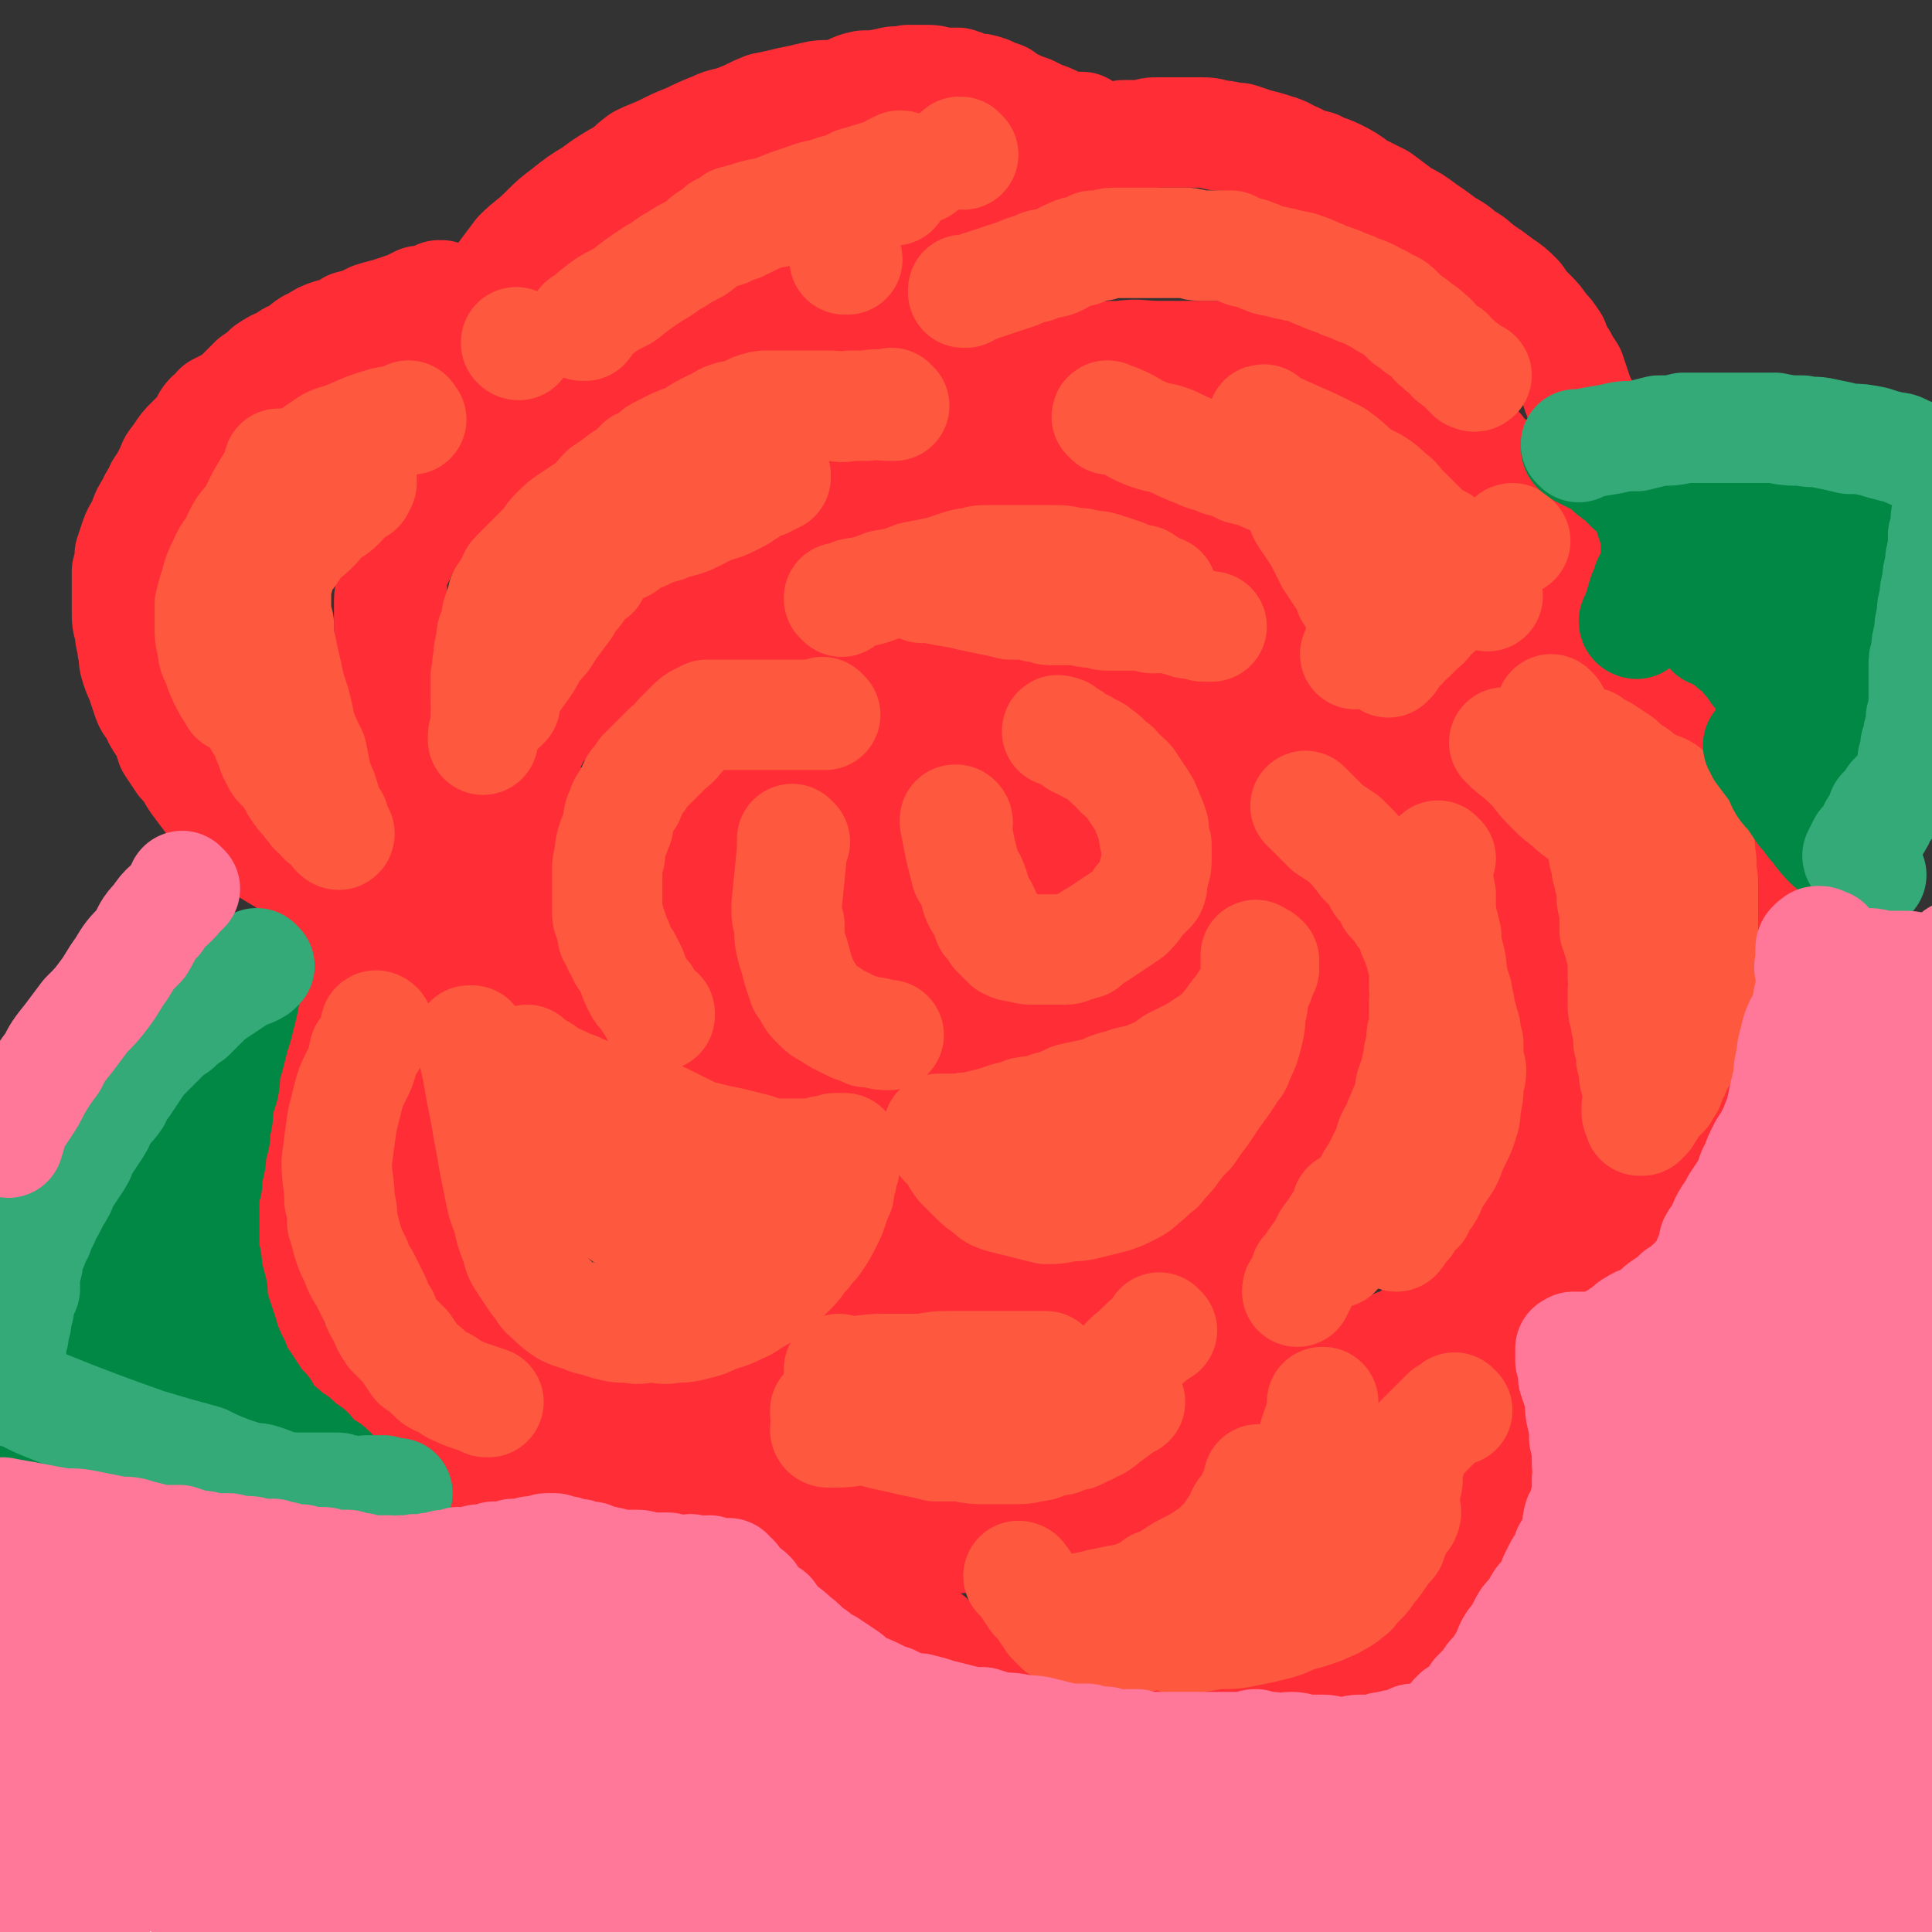 <svg viewBox='0 0 700 700' version='1.1' xmlns='http://www.w3.org/2000/svg' xmlns:xlink='http://www.w3.org/1999/xlink'><rect x="0" y="0" width="700" height="700" fill="#333333" stroke="none"/><g fill='none' stroke='#FE2D36' stroke-width='40' stroke-linecap='round' stroke-linejoin='round'><path d='M210,299c0,0 0,-1 -1,-1 0,0 1,0 1,1 0,0 0,0 0,0 0,0 0,-1 -1,-1 0,0 1,0 1,1 0,0 0,0 0,0 0,0 0,-1 -1,-1 0,0 1,0 1,1 0,0 0,0 0,0 0,0 0,-1 -1,-1 0,0 1,0 1,1 0,0 0,0 0,0 0,0 0,-1 -1,-1 0,0 1,0 1,1 0,0 0,0 0,0 0,0 0,-1 -1,-1 0,0 1,0 1,1 0,0 0,0 0,0 0,0 0,-1 -1,-1 0,0 0,0 0,1 -3,2 -3,2 -6,4 -3,1 -3,1 -5,2 -3,1 -2,1 -5,3 -2,2 -2,2 -5,4 -1,1 -1,1 -3,2 -3,2 -3,2 -5,4 -2,2 -2,2 -4,4 -2,2 -2,2 -4,4 -1,2 -1,2 -3,4 -2,3 -2,3 -4,6 -2,3 -2,3 -3,6 -2,3 -1,3 -2,7 -2,3 -2,3 -3,7 -1,4 -1,4 -2,7 -1,4 -1,4 -1,8 -1,4 -1,4 -1,8 -1,4 -1,4 -1,8 0,4 0,4 0,7 1,4 1,4 1,8 0,3 0,3 1,7 0,4 0,4 1,8 0,3 0,3 1,6 0,4 0,4 1,8 1,3 0,3 1,6 2,4 2,4 3,7 2,4 2,4 4,7 2,4 2,4 3,7 3,4 3,4 5,8 2,3 2,3 4,6 2,4 2,4 4,7 2,3 3,2 5,5 2,2 2,3 4,5 3,2 3,3 6,4 2,2 3,2 6,3 3,2 3,2 6,3 3,2 3,2 7,2 3,1 3,1 6,1 4,0 4,0 8,0 5,0 5,-1 9,-1 4,0 4,0 9,-1 4,0 4,0 8,-1 3,-1 3,-1 6,-2 3,0 3,0 6,-1 2,-1 2,-1 4,-2 2,-1 2,-1 4,-2 2,-1 2,-1 4,-2 3,-3 3,-3 6,-5 3,-3 4,-2 7,-5 4,-3 3,-4 7,-7 3,-3 3,-3 7,-6 3,-3 3,-2 5,-5 3,-2 3,-2 5,-5 1,-2 1,-3 2,-5 2,-2 2,-2 3,-4 1,-1 1,-1 1,-2 1,-1 1,-1 1,-1 0,-1 0,-1 1,-1 0,0 0,0 0,-1 0,0 0,0 0,0 1,0 1,0 1,0 0,0 0,0 0,0 '/><path d='M257,505c0,-1 -1,-1 -1,-1 0,0 0,0 1,0 0,0 0,0 0,0 0,0 -1,0 -1,0 0,0 0,0 1,0 0,0 0,0 0,0 0,0 -1,-1 -1,0 0,0 1,1 1,2 2,6 2,6 4,12 1,4 1,4 3,8 2,4 2,4 4,8 2,3 2,3 4,6 3,3 3,3 6,6 3,3 3,3 7,5 3,2 3,1 7,2 4,2 4,2 8,2 4,1 4,1 9,2 5,0 5,0 10,1 5,0 5,0 11,0 6,0 6,0 12,0 7,-1 7,-1 13,-1 6,-1 6,-1 11,-2 6,-1 6,0 12,-1 6,-1 6,-1 12,-3 4,-1 5,0 9,-2 4,-1 4,-1 8,-3 3,-1 3,-1 6,-3 3,-2 3,-2 6,-4 4,-2 4,-2 7,-5 3,-3 3,-3 6,-7 2,-3 3,-3 5,-6 3,-4 2,-4 5,-8 1,-3 1,-3 3,-6 1,-3 1,-3 2,-6 1,-2 1,-2 2,-4 1,-1 0,-1 1,-3 0,0 0,-1 0,-1 0,0 0,0 0,0 0,0 0,0 0,0 0,0 0,0 0,0 '/><path d='M316,572c-1,0 -1,-1 -1,-1 -1,0 0,0 0,1 0,0 0,0 0,0 0,0 0,-1 0,-1 -1,0 0,0 0,1 0,0 0,0 0,0 0,0 0,-1 0,-1 -1,0 0,0 0,1 1,0 1,0 2,1 4,5 3,5 7,9 3,4 3,4 7,7 3,3 3,3 6,5 2,3 2,3 5,5 4,3 4,3 7,6 3,2 3,2 6,3 4,2 4,2 8,4 4,1 4,1 9,2 4,1 4,1 9,2 4,0 4,1 9,1 5,0 5,0 10,0 5,0 5,0 10,0 5,0 5,-1 11,-1 5,0 5,0 11,-1 5,0 5,0 10,-1 5,-1 6,-1 11,-2 5,-1 5,-1 9,-2 5,-1 5,-1 9,-2 4,-1 4,-1 7,-2 3,0 3,-1 6,-2 3,-1 4,-1 6,-2 4,-2 4,-3 7,-5 4,-2 4,-2 8,-5 3,-2 4,-2 7,-4 3,-2 3,-2 6,-4 2,-2 2,-2 4,-5 2,-1 2,-1 3,-3 2,-2 2,-2 3,-5 2,-3 2,-3 3,-6 2,-5 2,-5 4,-10 1,-5 1,-5 2,-9 2,-4 2,-4 2,-9 1,-4 1,-4 2,-8 1,-4 1,-4 2,-9 0,-4 0,-4 1,-8 1,-4 0,-4 1,-8 0,-4 0,-4 1,-8 0,-3 0,-3 0,-6 0,-2 0,-2 0,-4 0,-1 0,-2 -1,-3 0,-1 0,-1 0,-2 0,0 -1,0 -1,-1 0,0 0,0 0,0 0,0 0,0 0,0 0,0 0,0 0,0 '/><path d='M426,468c0,-1 -1,-1 -1,-1 0,-1 0,0 0,0 0,0 0,0 0,0 1,0 0,0 0,0 0,-1 0,0 0,0 0,0 0,0 0,0 1,0 0,0 0,0 0,-1 0,0 0,0 0,0 0,0 0,0 1,0 0,-1 0,0 1,0 2,1 4,3 5,3 6,2 11,5 5,3 4,3 9,5 4,2 4,2 9,3 4,1 4,1 9,2 4,1 4,1 9,2 5,1 5,1 9,1 4,0 4,0 8,1 4,0 4,0 8,0 3,-1 3,-1 5,-2 3,-1 3,-1 5,-2 2,-2 2,-2 4,-3 3,-3 3,-3 6,-6 3,-3 3,-4 7,-7 3,-5 3,-5 7,-9 3,-5 3,-5 5,-10 3,-4 3,-4 5,-9 2,-5 2,-5 4,-9 1,-4 1,-4 3,-9 1,-5 1,-4 3,-9 1,-5 1,-5 2,-9 1,-6 1,-6 2,-11 1,-5 1,-5 1,-10 0,-5 1,-5 1,-10 0,-6 0,-6 0,-11 -1,-6 -1,-6 -1,-11 -1,-5 -1,-5 -2,-10 -1,-5 -1,-5 -3,-10 -2,-5 -2,-5 -4,-9 -3,-4 -3,-4 -5,-8 -3,-4 -3,-4 -7,-8 -3,-4 -3,-4 -6,-8 -3,-3 -3,-3 -7,-7 -3,-3 -3,-3 -7,-6 -3,-3 -3,-3 -7,-6 -3,-2 -3,-2 -7,-5 -3,-2 -3,-2 -7,-3 -2,-1 -2,-2 -4,-3 -2,0 -2,0 -4,-1 -1,0 -1,-1 -2,-1 -1,0 -1,0 -2,0 -1,1 -1,0 -1,0 -1,0 -1,1 -1,0 0,0 0,0 0,0 0,-1 0,-1 0,-1 0,0 0,0 0,0 '/><path d='M440,303c0,0 -1,-1 -1,-1 0,0 0,0 0,0 0,0 0,0 0,0 1,1 0,0 0,0 0,0 0,0 0,0 0,0 0,0 0,0 1,1 0,0 0,0 0,0 0,0 0,0 0,0 0,0 0,0 1,1 0,0 0,0 0,0 0,0 0,0 1,0 1,-1 1,-1 2,-6 2,-6 3,-11 2,-5 2,-5 4,-10 2,-5 2,-5 3,-11 2,-5 2,-5 3,-10 2,-4 2,-4 3,-9 1,-3 1,-3 2,-7 0,-3 1,-3 1,-7 0,-3 0,-3 0,-6 0,-4 0,-4 -1,-7 -1,-3 -1,-3 -2,-6 -2,-3 -2,-3 -3,-5 -2,-3 -2,-3 -4,-5 -2,-3 -2,-3 -4,-5 -2,-3 -2,-2 -4,-5 -2,-2 -2,-2 -4,-4 -2,-2 -3,-2 -6,-4 -2,-2 -2,-2 -5,-3 -3,-2 -4,-2 -7,-4 -4,-1 -3,-1 -7,-2 -3,-2 -3,-2 -7,-3 -3,-2 -3,-2 -6,-3 -2,-1 -2,-2 -4,-3 -3,0 -3,0 -5,-1 -1,0 -1,0 -3,0 -2,-1 -2,0 -3,0 -2,-1 -2,-1 -4,-1 -1,0 -1,0 -2,0 -2,-1 -1,-1 -3,-1 -1,0 -1,0 -2,0 -1,0 -1,-1 -2,-1 -4,0 -4,0 -7,1 -5,1 -5,2 -10,3 -5,1 -5,0 -9,1 -5,1 -4,1 -9,2 -3,1 -3,1 -6,2 -3,0 -3,0 -6,1 -2,1 -2,1 -4,2 -2,1 -2,1 -4,2 -2,1 -2,1 -4,2 -3,1 -3,1 -6,3 -2,1 -2,1 -4,3 -2,1 -2,1 -4,2 -2,1 -2,1 -3,2 -2,2 -2,3 -3,4 -1,2 -2,2 -3,3 -1,2 -1,2 -2,3 -1,2 -1,2 -2,3 -1,1 -1,1 -2,2 0,1 0,1 0,2 -1,0 -1,0 -1,0 -1,1 0,2 -1,3 0,1 0,1 -1,2 0,1 0,1 0,1 0,1 -1,1 -1,1 0,1 1,1 1,2 0,0 0,0 0,0 '/><path d='M324,244c-1,0 -1,-1 -1,-1 0,0 0,0 0,1 0,0 0,0 0,0 0,0 0,-1 0,-1 0,0 0,0 0,1 0,0 0,0 0,0 0,0 0,-1 0,-1 0,0 0,1 0,1 0,0 0,-1 -1,-1 -3,-3 -4,-3 -8,-6 -3,-2 -3,-3 -7,-5 -3,-2 -3,-2 -6,-3 -5,-2 -5,-2 -9,-4 -4,-2 -4,-2 -7,-3 -4,-1 -4,-1 -8,-1 -3,-1 -3,-1 -7,-1 -3,0 -3,0 -7,0 -3,0 -3,1 -7,2 -3,0 -4,0 -7,1 -4,1 -3,1 -7,3 -4,2 -4,2 -8,5 -4,2 -4,2 -8,5 -4,3 -4,4 -8,7 -4,3 -4,3 -8,6 -3,3 -3,3 -7,6 -3,3 -3,3 -5,6 -3,3 -3,3 -5,7 -3,3 -3,3 -5,7 -1,3 -1,3 -2,6 -1,3 -1,3 -1,6 -1,3 -1,3 -1,5 0,3 0,3 0,6 0,4 1,4 1,7 1,4 1,4 1,7 1,4 1,4 1,8 1,3 1,3 1,7 1,4 1,4 1,8 1,4 1,4 2,7 1,4 1,4 2,7 0,3 0,3 1,6 1,4 1,4 3,7 2,3 2,3 4,6 3,3 3,3 5,6 2,2 2,2 5,4 3,2 3,2 6,4 3,2 4,2 7,3 4,1 4,2 8,2 3,1 3,1 7,1 4,0 4,0 8,0 4,-1 4,-1 9,-1 4,-1 4,0 7,-1 4,-1 4,-1 7,-1 2,-1 2,-1 5,-1 2,-1 2,-1 4,-2 0,0 0,0 0,0 '/><path d='M278,291c0,0 -1,-1 -1,-1 0,0 1,0 1,0 0,0 0,0 0,0 0,1 -1,0 -1,0 0,0 1,0 1,0 0,0 0,0 0,0 0,1 0,0 -1,0 0,0 0,0 0,0 -4,4 -4,4 -8,8 -3,3 -3,3 -7,6 -3,3 -3,3 -5,6 -3,3 -3,3 -5,6 -2,2 -2,2 -3,5 -1,2 -1,2 -2,5 -1,3 -1,3 -1,6 0,2 0,3 1,5 1,3 0,3 1,6 2,3 2,3 4,6 1,3 1,3 3,6 2,2 3,1 5,4 2,2 2,2 5,5 3,2 3,2 6,4 3,2 3,2 6,4 4,3 4,3 7,5 4,2 4,2 8,5 3,2 4,2 7,3 3,2 3,2 7,4 3,1 4,1 7,3 3,1 3,1 6,3 3,1 3,1 6,2 3,1 3,0 6,1 2,1 2,1 4,2 1,0 1,0 3,0 2,-2 3,-2 5,-4 0,0 0,0 0,0 '/><path d='M321,399c0,0 -1,-1 -1,-1 0,0 0,1 1,1 0,0 0,0 0,0 0,0 -1,-1 -1,-1 0,0 0,1 1,1 0,0 0,0 0,0 0,0 -1,-1 -1,-1 0,0 1,0 1,1 0,1 -1,1 -1,3 0,5 0,5 1,11 0,5 0,5 0,10 1,4 1,4 2,8 1,4 1,4 2,8 1,3 1,3 2,6 2,3 2,3 3,6 2,3 2,3 4,5 2,3 2,3 4,5 3,2 3,2 5,3 3,2 3,2 5,3 3,2 3,1 6,2 3,2 3,2 6,3 3,0 3,0 6,0 3,1 3,1 6,1 3,0 3,1 7,1 3,0 3,0 7,0 3,0 3,0 7,-1 4,-1 3,-1 7,-2 4,-2 4,-1 8,-3 4,-1 4,-1 7,-3 4,-1 5,-1 9,-3 3,-2 3,-3 7,-5 4,-2 4,-2 7,-4 3,-1 3,-1 5,-3 2,-1 2,-1 4,-2 2,-2 2,-2 4,-3 1,-1 1,-1 2,-3 1,-1 1,-1 2,-3 2,-1 2,-1 4,-3 3,-3 3,-3 5,-6 2,-2 2,-3 4,-5 1,-2 1,-2 2,-4 2,-2 1,-2 2,-4 1,-1 1,-1 2,-3 0,-1 0,-1 1,-3 1,-3 0,-3 1,-6 2,-3 2,-3 3,-6 1,-3 1,-3 2,-6 1,-3 1,-3 2,-7 1,-3 1,-3 1,-7 1,-4 1,-4 1,-8 0,-4 0,-4 0,-8 0,-4 0,-4 -1,-8 -1,-4 -1,-4 -2,-8 0,-3 0,-4 -1,-7 -1,-2 -1,-2 -3,-5 -1,-2 -1,-2 -2,-4 -1,-1 -1,-1 -2,-2 -2,-2 -2,-2 -3,-4 -2,-2 -2,-2 -4,-4 0,0 1,0 1,1 '/><path d='M353,384c0,0 0,-1 -1,-1 0,0 1,0 1,0 0,0 0,0 0,0 0,1 0,0 -1,0 0,0 1,0 1,0 0,0 0,0 0,0 0,1 0,0 -1,0 0,0 1,0 1,0 0,0 0,0 0,0 0,1 0,0 -1,0 0,0 1,0 1,0 0,0 0,0 0,0 0,0 0,0 0,0 2,-1 2,-1 4,-1 6,-3 6,-3 11,-6 6,-3 6,-2 11,-5 5,-3 5,-3 10,-5 4,-2 4,-2 8,-4 3,-2 3,-2 7,-4 2,-1 2,-1 5,-2 2,-1 2,-1 4,-2 1,-1 1,-1 3,-3 1,-1 1,-1 2,-2 2,-3 2,-3 4,-6 2,-2 2,-2 4,-5 2,-3 1,-3 3,-7 1,-3 1,-3 2,-6 1,-2 1,-2 2,-4 0,-2 0,-2 0,-3 0,-2 0,-2 1,-3 0,-1 0,-1 -1,-2 0,0 0,0 0,-1 0,-1 0,-1 0,-2 0,-1 0,-1 0,-2 0,-2 0,-2 0,-5 0,-3 0,-3 0,-6 0,-3 0,-3 0,-7 0,-3 0,-3 0,-5 0,-3 0,-3 0,-6 0,-3 0,-3 0,-5 0,-3 0,-3 0,-5 0,-1 -1,-1 -1,-3 0,-1 0,-1 -1,-2 0,-1 0,-1 -1,-1 0,-1 0,-1 -1,-2 0,0 -1,0 -1,0 -1,-1 -1,-1 -2,-1 0,0 0,-1 -1,-1 -1,-1 -1,0 -3,-1 -2,-1 -2,-2 -4,-3 -1,0 -2,0 -3,-1 -2,-1 -2,-1 -3,-1 -1,-1 -1,-1 -3,-1 -1,0 -1,-1 -2,-1 0,0 -1,0 -1,0 -1,0 0,0 -1,-1 0,0 0,0 0,0 0,0 0,0 0,0 0,0 0,0 0,0 0,0 0,0 0,0 0,0 0,0 0,0 '/><path d='M426,249c-1,0 -1,-1 -1,-1 -1,0 0,0 0,0 0,0 0,0 0,0 0,1 0,0 0,0 -1,0 0,0 0,0 0,0 0,0 0,0 0,1 0,0 0,0 -1,0 0,0 0,0 0,0 0,0 0,0 0,1 0,0 0,0 -1,-1 -2,-1 -3,-1 -5,0 -5,0 -10,-1 -5,-1 -5,-2 -9,-3 -4,0 -4,0 -8,-1 -3,-1 -3,-1 -6,-1 -3,-1 -3,-1 -5,-2 -2,0 -2,0 -5,0 -1,0 -1,0 -3,0 -1,0 -1,0 -2,0 -1,0 -1,0 -2,0 -1,0 -1,0 -2,0 -1,0 -1,1 -2,1 -2,1 -2,1 -4,2 -2,2 -2,2 -5,3 -3,2 -3,2 -6,4 -3,1 -3,1 -7,2 -3,2 -3,2 -5,4 -3,2 -3,2 -6,4 -2,1 -2,1 -4,3 -2,1 -2,1 -4,3 -2,1 -2,1 -4,3 -2,2 -2,2 -5,4 -2,3 -2,3 -4,5 -2,2 -1,2 -3,4 -1,2 -1,2 -3,3 0,1 0,1 0,1 0,0 0,0 0,0 '/><path d='M366,370c0,-1 -1,-1 -1,-1 0,0 0,0 1,0 0,0 0,0 0,0 0,0 -1,0 -1,0 0,0 0,0 1,0 0,0 0,0 0,0 0,0 -1,0 -1,0 0,0 0,0 1,0 0,0 0,0 0,0 0,0 -1,0 -1,0 0,0 1,0 1,0 -1,0 -2,0 -3,-1 -5,-2 -5,-2 -10,-4 -4,-3 -5,-2 -9,-5 -5,-3 -5,-3 -9,-6 -4,-3 -4,-3 -7,-7 -4,-3 -4,-3 -7,-6 -2,-2 -2,-3 -4,-6 -2,-2 -2,-2 -3,-4 -2,-2 -2,-2 -3,-3 -1,-1 -1,-1 -1,-3 -1,-1 -1,-2 0,-4 0,-2 0,-2 1,-4 1,-3 0,-3 1,-5 1,-3 1,-3 3,-6 1,-3 1,-3 3,-5 2,-3 2,-4 4,-6 3,-3 3,-2 5,-5 2,-1 2,-1 5,-3 2,-2 2,-2 3,-3 2,-1 2,-1 3,-2 1,-1 1,-1 2,-1 1,0 1,0 1,-1 1,0 1,0 1,0 1,-1 1,0 1,0 1,-1 1,-1 1,-1 2,0 2,1 4,1 2,0 2,-1 5,0 2,0 2,0 5,1 2,1 2,1 5,2 1,0 1,0 3,1 2,1 2,1 4,2 1,1 1,1 3,2 2,1 2,1 3,3 2,2 2,2 3,4 1,2 1,2 2,4 1,1 1,1 2,2 0,2 0,2 1,3 0,1 0,1 0,2 0,0 0,0 0,1 0,1 0,1 0,2 0,0 0,1 0,1 0,1 0,1 -1,1 0,0 0,0 -1,1 0,0 0,0 -1,0 0,0 0,0 0,0 -1,0 -1,0 -1,0 -1,0 0,0 0,0 '/><path d='M260,510c-1,0 -1,-1 -1,-1 0,0 0,0 0,0 0,0 0,0 0,0 0,1 0,0 0,0 0,0 0,0 0,0 0,1 0,1 0,1 -1,5 -1,5 -3,9 -1,3 -1,3 -2,6 -1,2 -2,2 -3,3 -1,2 -1,2 -3,4 -1,1 -1,2 -3,3 -3,1 -3,0 -7,0 -4,1 -4,0 -9,0 -6,0 -6,0 -12,0 -6,0 -6,0 -11,-1 -6,0 -6,0 -12,0 -6,-1 -6,-1 -12,-2 -6,-1 -6,-1 -12,-2 -6,-1 -6,-1 -12,-3 -6,-1 -6,-1 -11,-3 -5,-2 -5,-2 -10,-4 -4,-2 -4,-1 -8,-4 -4,-2 -4,-2 -7,-4 -3,-2 -3,-2 -6,-5 -3,-3 -3,-2 -6,-5 -3,-3 -3,-3 -5,-6 -3,-4 -3,-4 -5,-7 -2,-4 -1,-4 -3,-8 -2,-4 -2,-4 -3,-8 -2,-5 -1,-5 -2,-10 -1,-5 -1,-5 -2,-10 -1,-5 -1,-5 -1,-10 -1,-6 -1,-6 -1,-11 0,-4 0,-4 0,-9 1,-6 1,-6 2,-11 0,-6 0,-6 1,-11 2,-5 2,-5 3,-10 2,-5 2,-5 3,-9 2,-5 2,-5 4,-9 1,-4 1,-4 3,-7 2,-3 2,-3 4,-5 1,-3 1,-3 3,-5 1,-1 1,-1 2,-3 1,-1 1,-1 2,-2 1,-2 1,-2 2,-4 1,-2 2,-2 3,-3 2,-3 2,-3 4,-5 1,-1 1,-1 3,-3 1,-1 0,-1 2,-3 0,0 0,0 1,-1 0,0 0,0 1,-1 0,0 0,0 0,0 0,0 0,0 0,0 '/><path d='M158,332c0,0 -1,-1 -1,-1 0,0 0,0 0,0 0,0 0,0 0,0 1,1 0,0 0,0 0,0 0,0 0,0 0,0 0,0 0,0 1,1 0,0 0,0 0,0 0,0 0,0 0,0 0,0 -1,0 -4,0 -4,0 -8,-1 -4,0 -4,0 -8,-1 -5,-1 -5,-1 -9,-2 -5,-2 -5,-2 -10,-4 -5,-3 -5,-3 -9,-6 -5,-3 -5,-3 -10,-6 -5,-3 -5,-3 -10,-6 -4,-4 -4,-4 -8,-8 -3,-3 -3,-3 -7,-6 -3,-4 -3,-4 -6,-8 -2,-3 -2,-4 -5,-7 -2,-3 -2,-3 -4,-6 -1,-3 -1,-4 -3,-7 -2,-3 -2,-3 -3,-6 -2,-2 -2,-2 -3,-5 -1,-3 -1,-3 -2,-6 -1,-2 -1,-2 -2,-5 -1,-3 0,-3 -1,-6 0,-3 -1,-3 -1,-7 -1,-3 -1,-3 -1,-7 0,-3 0,-3 0,-7 0,-3 0,-3 0,-7 1,-3 1,-3 1,-6 1,-3 1,-3 2,-6 1,-3 2,-3 3,-6 1,-3 1,-3 3,-6 1,-3 2,-3 3,-6 2,-3 2,-3 4,-7 1,-3 1,-2 3,-5 2,-3 2,-3 4,-5 2,-2 2,-2 4,-4 2,-2 1,-3 3,-5 2,-1 2,-1 3,-3 2,-1 2,-1 4,-2 3,-2 3,-2 5,-4 2,-2 2,-2 4,-4 3,-2 3,-2 5,-4 3,-2 3,-2 6,-3 2,-2 3,-2 5,-3 3,-2 3,-3 6,-4 3,-2 3,-2 6,-3 4,-1 4,-1 7,-3 4,-1 4,-1 8,-3 3,-1 4,-1 7,-2 3,-1 3,-1 6,-2 2,-1 2,-1 4,-2 2,0 2,0 4,0 1,-1 1,-1 1,-1 1,0 1,0 2,-1 0,0 0,0 0,0 1,0 1,0 1,0 0,0 0,0 0,0 '/><path d='M151,314c0,0 -1,-1 -1,-1 0,0 0,0 1,0 0,0 0,0 0,0 0,1 -1,0 -1,0 0,0 0,0 1,0 0,0 0,0 0,0 0,1 -1,0 -1,0 0,0 0,0 1,0 0,0 0,0 0,0 0,1 -1,1 -1,0 0,-3 0,-3 0,-6 -1,-6 -1,-6 -2,-13 -1,-6 -1,-6 -2,-13 -1,-6 -1,-6 -2,-12 0,-6 0,-6 -1,-12 0,-5 0,-5 0,-11 -1,-5 -1,-5 -1,-10 -1,-4 0,-4 -1,-8 0,-5 0,-5 0,-9 0,-3 0,-3 1,-6 0,-3 0,-3 0,-5 1,-3 1,-3 2,-5 2,-3 1,-3 3,-6 2,-3 2,-3 4,-5 3,-3 3,-3 7,-6 3,-3 3,-3 6,-5 3,-3 3,-3 6,-6 3,-4 2,-4 6,-7 2,-3 2,-3 5,-6 4,-3 4,-3 8,-6 4,-4 4,-4 8,-8 4,-3 4,-3 8,-6 4,-3 4,-2 9,-5 4,-2 4,-3 8,-5 4,-3 4,-2 9,-5 5,-2 5,-1 9,-3 5,-2 4,-2 9,-4 4,-1 4,-1 8,-3 5,-1 5,-2 9,-3 5,-1 5,-1 10,-1 4,0 4,0 9,-1 4,0 4,0 8,0 4,-1 4,0 8,0 4,0 4,-1 7,0 4,0 4,0 7,1 4,2 4,2 7,4 3,1 3,1 6,3 2,1 2,1 4,3 2,2 2,2 4,5 2,2 2,2 4,5 2,3 2,3 4,5 2,3 1,3 3,5 1,3 2,3 3,6 1,2 1,3 2,5 1,2 1,2 2,4 1,1 0,1 1,2 1,0 1,0 1,0 1,0 1,0 1,1 0,0 0,0 0,0 '/><path d='M168,160c-1,0 -1,0 -1,-1 0,0 0,1 0,1 0,0 0,0 0,0 0,0 0,0 0,-1 0,0 0,1 0,1 0,0 0,0 0,0 0,0 0,0 0,-1 0,0 0,1 0,1 0,-1 0,-2 0,-3 0,-6 0,-6 0,-12 0,-6 0,-6 1,-11 1,-5 1,-5 2,-10 1,-4 1,-4 3,-8 2,-5 2,-5 4,-8 2,-4 2,-4 5,-8 3,-4 3,-4 6,-8 4,-4 5,-4 9,-8 4,-4 4,-4 8,-7 5,-4 5,-4 10,-7 4,-3 4,-3 9,-6 4,-2 4,-3 8,-6 4,-2 5,-2 9,-4 4,-2 4,-2 9,-4 4,-2 4,-2 9,-4 4,-2 4,-1 9,-3 5,-2 4,-2 9,-4 5,-1 5,-1 9,-2 5,-1 5,-1 9,-2 4,-1 5,0 9,-1 5,-1 4,-2 9,-3 4,0 4,0 9,-1 3,-1 3,0 7,-1 3,0 3,0 6,0 3,0 3,0 6,1 3,0 3,0 6,0 3,1 3,1 5,2 3,0 3,0 6,1 2,1 2,1 5,2 2,2 2,2 5,3 2,1 2,1 5,2 2,1 2,1 4,2 3,1 3,1 5,2 2,1 3,1 5,2 2,0 3,0 5,0 0,0 0,0 0,0 '/><path d='M327,106c0,-1 -1,-1 -1,-1 0,-1 0,0 1,0 0,0 0,0 0,0 0,0 -1,0 -1,0 0,-1 0,0 1,0 0,0 0,0 0,0 0,0 -1,0 -1,0 0,-1 0,0 1,0 0,0 0,0 0,0 1,-2 1,-2 3,-3 6,-5 6,-5 11,-10 5,-4 5,-5 10,-9 5,-4 5,-4 9,-7 5,-4 5,-4 9,-7 4,-3 4,-3 7,-5 4,-3 3,-3 7,-5 2,-2 3,-2 5,-3 3,-2 3,-2 6,-3 4,-1 4,-1 7,-2 3,-1 3,-1 6,-2 3,0 3,0 7,0 3,-1 3,-1 6,-1 4,0 4,0 7,0 3,0 3,0 7,0 4,0 4,0 7,1 4,0 4,1 8,1 3,1 3,1 6,2 4,1 4,1 7,2 4,1 4,2 7,3 4,2 4,2 8,3 3,2 3,1 7,3 4,2 4,2 8,5 4,2 4,2 8,4 4,3 4,3 8,6 4,2 4,2 8,5 3,2 3,2 7,5 3,2 4,2 7,5 4,2 3,2 7,5 3,2 3,2 7,5 3,2 3,2 6,5 2,3 2,3 5,6 2,2 2,2 4,5 2,2 2,2 4,5 1,3 1,3 3,6 1,2 1,2 3,5 1,3 1,3 2,6 1,3 1,3 2,5 1,3 1,3 1,6 0,3 0,3 0,6 0,3 0,3 0,5 1,3 0,3 0,5 0,1 0,1 0,3 0,2 0,2 0,5 -1,2 -1,2 -1,4 0,2 0,2 0,3 0,3 -1,3 -1,5 0,2 0,2 0,4 -1,1 -1,1 -1,2 0,1 0,1 -1,2 0,1 0,1 0,2 1,0 0,0 0,0 0,1 0,1 0,1 1,1 1,1 1,1 0,0 0,1 1,1 0,0 0,0 0,0 '/><path d='M366,134c0,0 -1,0 -1,-1 0,0 0,1 1,1 0,0 0,0 0,0 0,0 -1,0 -1,-1 0,0 0,1 1,1 0,0 0,0 0,0 0,0 -1,0 -1,-1 0,0 0,1 1,1 0,0 0,0 0,0 0,0 -1,0 -1,-1 1,0 1,1 2,1 7,0 7,-1 13,-2 8,-1 8,-1 15,-2 5,-1 5,-1 11,-1 7,-1 7,0 14,0 6,0 6,0 12,0 5,0 5,0 11,0 5,0 5,0 11,1 5,0 5,0 10,1 5,1 5,2 10,3 4,0 4,0 9,1 4,1 4,1 8,2 4,1 4,2 8,3 4,2 4,2 8,3 3,2 4,1 7,3 4,2 4,2 7,4 4,2 4,2 7,5 3,2 3,2 5,5 3,3 3,3 5,6 3,2 3,2 5,5 3,2 3,2 5,5 1,2 2,2 3,4 2,3 2,3 4,6 1,2 1,2 3,4 1,3 1,3 3,5 1,2 1,2 2,4 0,1 0,1 1,3 0,1 0,1 0,2 0,1 0,1 0,1 -1,1 -1,2 -1,3 -1,1 -1,1 -2,2 -2,3 -2,3 -4,6 -3,3 -3,2 -6,6 -3,4 -3,4 -6,8 -3,4 -3,4 -6,8 -3,4 -3,3 -6,7 -2,4 -2,4 -4,7 -2,3 -2,3 -4,6 -1,1 -1,1 -2,3 -1,1 -1,1 -1,1 0,1 0,0 0,0 0,0 0,0 0,0 '/><path d='M558,227c0,0 0,-1 -1,-1 0,0 1,0 1,1 0,0 0,0 0,0 0,0 0,-1 -1,-1 0,0 1,0 1,1 0,0 0,0 0,0 0,0 0,-1 -1,-1 0,0 1,0 1,1 0,0 0,0 0,0 0,0 0,-1 -1,-1 0,0 1,1 1,1 0,0 0,0 1,0 4,2 4,3 8,5 4,3 4,3 8,5 3,1 3,1 6,3 4,1 4,2 7,3 3,2 3,2 6,4 3,2 3,2 6,4 3,2 3,2 5,4 3,3 3,3 5,5 3,3 3,3 5,7 1,3 1,3 3,6 2,3 2,2 4,6 1,2 2,2 3,5 1,4 1,4 2,9 1,4 1,4 2,8 1,5 1,5 2,9 1,4 0,4 1,8 0,4 0,4 1,8 0,4 0,4 0,8 1,3 1,3 1,6 0,3 0,3 0,5 0,3 0,3 0,5 0,3 0,3 -1,6 -1,3 -1,3 -2,6 -1,3 -1,3 -2,6 -1,2 -1,2 -2,5 -2,2 -2,2 -4,5 -1,2 -1,2 -3,4 -1,2 -2,2 -3,4 -2,3 -2,3 -4,5 -2,4 -2,4 -4,7 -3,5 -3,5 -6,10 -3,5 -3,5 -6,10 -4,5 -4,5 -7,10 -3,5 -3,5 -5,10 -3,4 -3,4 -5,7 -2,3 -2,3 -4,5 -2,3 -2,3 -3,5 -2,2 -2,2 -3,3 -1,1 -1,1 -2,2 -1,0 0,1 -1,1 0,0 0,0 0,0 0,0 0,0 0,0 0,0 0,0 0,0 0,0 0,0 0,0 '/></g>
<g fill='none' stroke='#FE583F' stroke-width='40' stroke-linecap='round' stroke-linejoin='round'><path d='M300,519c0,0 -1,0 -1,-1 0,0 0,1 1,1 0,0 0,0 0,0 0,0 -1,0 -1,-1 0,0 0,1 1,1 0,0 0,0 0,0 0,0 -1,0 -1,-1 0,0 1,1 2,1 5,0 5,0 11,-1 5,0 5,-1 10,-1 '/><path d='M305,497c0,0 -1,-1 -1,-1 0,0 0,0 0,1 0,0 0,0 0,0 1,0 0,-1 0,-1 0,0 0,0 0,1 0,0 0,0 0,0 1,0 0,-1 0,-1 0,0 1,1 2,1 7,0 7,-1 14,-1 6,0 6,0 12,0 5,0 5,-1 11,-1 5,0 5,0 11,0 4,0 4,0 9,0 3,0 3,0 6,0 2,0 2,0 4,0 3,0 3,0 6,0 0,0 -1,0 -1,0 '/><path d='M300,512c0,0 -1,-1 -1,-1 0,0 0,0 0,1 0,0 0,0 0,0 1,0 0,-1 0,-1 0,0 0,0 0,1 0,0 0,0 0,0 1,0 0,-1 0,-1 0,0 0,0 0,1 2,0 2,0 4,1 5,2 5,2 10,4 4,2 4,2 8,3 5,1 5,1 9,2 5,1 5,1 9,2 5,0 5,0 9,0 5,1 5,1 10,1 4,0 4,0 9,0 4,0 4,0 8,-1 3,0 3,-1 6,-2 3,0 3,0 5,-1 2,-1 2,-1 4,-1 2,-1 2,-1 4,-2 1,0 1,-1 2,-1 1,-1 1,0 2,-1 2,-1 2,-2 4,-3 4,-3 4,-3 7,-5 1,0 0,0 0,0 '/><path d='M421,482c0,0 -1,0 -1,-1 0,0 0,1 0,1 0,0 0,0 0,0 1,0 0,0 0,-1 0,0 0,1 0,1 0,0 0,0 0,0 1,0 0,0 0,-1 0,0 1,1 0,1 0,1 -1,1 -2,2 -5,4 -4,4 -9,8 -4,4 -4,5 -9,8 -4,4 -5,5 -8,8 -1,0 0,0 0,-1 '/><path d='M370,572c0,0 0,-1 -1,-1 0,0 1,0 1,1 0,0 0,0 0,0 0,0 0,-1 -1,-1 0,0 1,0 1,1 0,0 0,0 0,0 0,0 0,-1 -1,-1 0,0 1,0 1,1 0,0 0,0 0,0 0,0 0,-1 -1,-1 0,0 1,0 1,1 0,0 0,0 0,0 0,0 0,-1 -1,-1 0,0 1,0 1,1 0,0 0,0 0,0 0,0 0,0 1,1 2,3 2,3 4,6 2,2 2,2 4,5 1,1 1,1 2,3 1,1 1,1 2,2 1,1 1,1 1,1 2,1 2,1 3,1 3,1 3,1 6,2 3,0 3,0 6,0 4,0 4,0 7,0 3,0 3,0 6,0 3,0 3,0 6,-1 2,0 2,0 5,-1 2,0 2,0 3,0 2,-1 2,-1 3,-2 2,-1 2,-1 4,-2 2,-2 1,-2 3,-4 3,-2 4,-2 6,-4 3,-3 3,-3 6,-6 3,-3 3,-3 5,-6 2,-2 2,-2 4,-4 1,-2 1,-2 2,-4 1,-2 2,-2 2,-4 1,-1 1,-1 2,-3 0,-1 0,-1 1,-3 0,-1 0,-1 1,-2 1,-1 1,-1 2,-2 0,-1 0,-1 1,-2 1,-2 1,-2 2,-5 1,-2 1,-2 2,-5 1,-2 2,-2 2,-5 1,-3 1,-3 2,-6 0,-2 0,-2 1,-4 0,-1 0,-1 1,-2 0,-2 0,-2 1,-3 0,-3 0,-3 0,-5 1,0 0,0 0,0 '/><path d='M457,537c0,0 -1,-1 -1,-1 0,0 0,1 0,1 0,0 0,0 0,0 1,0 0,-1 0,-1 0,0 0,1 0,1 0,0 0,0 0,0 0,0 0,0 0,0 0,0 0,0 0,1 -2,4 -2,4 -4,8 -2,2 -2,2 -3,5 -3,4 -3,5 -6,8 -3,3 -3,3 -6,5 -3,2 -3,2 -5,3 -4,2 -4,2 -7,4 -3,2 -3,2 -6,3 -3,2 -3,3 -7,4 -4,2 -4,1 -8,2 -5,1 -5,1 -9,2 -5,1 -6,1 -10,2 0,0 1,0 1,0 '/><path d='M428,594c-1,0 -1,0 -1,-1 0,0 0,1 0,1 0,0 0,0 0,0 0,0 0,0 0,-1 0,0 0,1 0,1 0,0 0,0 0,0 0,0 0,0 0,-1 0,0 0,1 0,1 0,0 0,0 0,0 1,0 1,0 2,0 6,-1 6,-1 12,-2 6,0 6,0 11,-1 5,-1 5,-1 9,-2 4,-1 4,-1 8,-3 4,-1 4,-1 7,-2 3,-1 3,-1 5,-2 3,-1 2,-1 4,-2 2,-1 2,-1 4,-3 1,0 1,-1 2,-2 1,-1 1,-1 2,-2 2,-2 2,-2 3,-4 2,-2 2,-2 4,-5 2,-3 2,-3 4,-5 1,-3 1,-3 2,-5 1,-2 1,-2 2,-4 1,-1 1,0 1,-1 1,-1 0,-2 0,-3 0,-1 0,-1 0,-2 0,-2 0,-2 0,-5 1,-2 1,-2 1,-3 0,-2 0,-2 0,-4 0,-1 0,-1 0,-2 1,-1 1,-1 1,-1 0,-1 -1,-1 0,-2 0,-1 1,-1 2,-3 0,0 0,0 0,0 '/><path d='M528,511c0,0 -1,-1 -1,-1 0,0 0,1 0,1 0,0 0,0 0,0 1,0 0,-1 0,-1 0,0 0,1 0,1 0,0 0,0 0,0 1,0 0,-1 0,-1 0,0 0,1 0,1 -1,1 -1,0 -3,1 -4,4 -4,4 -8,8 -4,4 -4,4 -8,8 -2,3 -3,3 -5,6 -3,3 -4,3 -6,7 -2,2 -1,2 -2,5 -1,0 0,0 0,0 '/><path d='M474,293c0,0 -1,-1 -1,-1 0,0 0,0 1,1 0,0 0,0 0,0 0,0 -1,-1 -1,-1 0,0 0,0 1,1 0,0 0,0 0,0 0,0 -1,-1 -1,-1 0,0 0,0 1,1 0,0 0,0 0,0 0,0 -1,-1 -1,-1 0,0 0,0 1,1 0,0 0,0 0,0 0,0 -1,-1 -1,-1 0,0 0,0 1,1 0,0 0,0 0,0 0,0 -1,-1 -1,-1 0,0 1,1 2,2 3,3 3,3 6,6 3,2 3,2 6,4 2,2 2,2 4,4 1,2 2,2 3,4 2,2 2,2 4,4 1,2 1,2 2,4 1,1 1,1 3,3 0,1 0,1 1,2 0,1 0,1 0,1 1,1 1,1 2,2 1,1 1,1 2,3 1,1 1,1 2,2 1,2 1,2 2,5 0,1 0,1 1,2 1,2 0,2 1,3 0,2 1,1 1,3 0,0 0,0 0,1 1,1 1,1 1,3 0,1 0,1 0,3 0,3 0,3 0,5 1,2 1,2 0,5 0,2 0,2 0,4 0,3 0,3 0,5 -1,3 -1,3 -1,5 0,3 0,3 -1,5 0,4 -1,3 -1,7 -1,2 -1,2 -2,5 0,3 0,3 -1,5 -1,3 -1,2 -2,5 -1,2 -1,2 -2,5 -2,3 -2,3 -3,7 -2,4 -2,4 -4,8 -2,3 -2,3 -4,7 -2,3 -2,4 -3,7 -2,3 -2,3 -3,6 -1,2 -1,2 -2,4 -1,2 -1,2 -2,4 0,1 0,1 -1,2 0,0 0,0 0,0 0,0 0,0 0,0 0,0 0,0 0,0 '/><path d='M522,311c0,0 -1,-1 -1,-1 0,0 0,0 0,1 0,0 0,0 0,0 1,0 0,-1 0,-1 0,0 0,0 0,1 0,0 0,0 0,0 1,0 0,-1 0,-1 0,0 0,0 0,1 1,1 0,1 0,3 0,5 0,5 1,10 0,4 0,4 0,7 1,4 1,4 2,8 0,4 0,4 1,7 1,4 1,4 1,7 1,4 1,4 2,7 0,3 1,3 1,6 1,3 1,4 2,7 0,2 0,2 1,5 0,2 0,2 0,5 0,3 1,3 1,5 0,3 -1,3 -1,5 0,4 0,4 -1,7 0,4 0,4 -1,7 -1,3 -1,3 -2,5 -1,2 -1,2 -2,4 -1,3 -1,3 -2,5 -2,3 -2,3 -4,6 -2,3 -1,3 -3,6 -2,2 -2,2 -3,5 -2,2 -2,1 -3,3 -1,2 -1,2 -2,3 -1,1 -1,1 -2,2 0,1 0,1 -1,1 0,0 0,0 0,1 0,0 0,0 0,0 0,0 0,0 0,0 '/><path d='M489,438c0,0 -1,-1 -1,-1 0,0 0,0 1,0 0,0 0,0 0,0 0,1 -1,0 -1,0 0,0 0,0 1,0 0,0 0,0 0,0 0,1 -1,0 -1,0 0,0 1,0 1,0 0,1 0,1 -1,1 0,1 0,1 -1,2 -3,5 -3,5 -6,9 -2,4 -2,4 -5,8 -1,2 -1,2 -3,4 -1,3 -1,3 -2,5 -1,1 -1,1 -1,2 0,0 0,0 0,0 '/><path d='M343,414c0,0 -1,-1 -1,-1 0,0 0,0 0,1 0,0 0,0 0,0 1,0 0,-1 0,-1 0,0 0,0 0,1 0,0 0,0 0,0 1,0 0,-1 0,-1 0,0 0,0 0,1 0,0 0,0 0,0 1,0 1,-1 1,0 3,3 2,4 5,8 2,2 2,2 5,5 2,2 2,2 5,4 2,2 2,2 5,3 4,1 4,1 8,2 4,1 4,1 8,2 4,0 4,0 8,-1 4,0 4,0 8,-1 4,-1 4,-1 8,-2 3,-1 3,-1 7,-3 2,-1 2,-1 4,-3 3,-2 3,-3 6,-5 2,-3 3,-3 5,-6 3,-4 3,-4 6,-7 2,-3 2,-3 5,-7 2,-3 2,-3 4,-6 3,-4 3,-4 5,-7 2,-4 3,-3 4,-7 2,-4 2,-4 3,-8 1,-4 1,-4 1,-8 1,-3 1,-3 1,-6 1,-2 0,-2 1,-4 0,-2 0,-2 0,-4 0,-1 0,-1 0,-2 0,-1 0,-1 0,-1 0,-1 0,-1 0,-1 0,0 0,0 0,-1 0,0 0,0 0,0 0,0 0,0 0,0 0,-1 0,-1 0,-1 0,0 0,0 0,0 1,0 0,0 0,-1 0,0 0,1 0,1 0,0 0,0 0,0 1,0 0,0 0,-1 0,0 0,1 1,1 0,0 0,0 0,0 1,0 1,0 2,1 0,0 0,0 0,0 0,1 0,1 0,1 0,1 0,1 0,2 -1,2 -1,2 -2,5 -1,2 -2,2 -3,4 -2,3 -2,3 -3,5 -2,2 -2,2 -4,5 -2,2 -1,2 -3,4 -2,2 -2,2 -4,3 -3,2 -3,2 -6,4 -4,2 -4,2 -8,4 -4,3 -4,3 -9,5 -5,2 -5,1 -10,3 -5,1 -5,2 -9,3 -4,1 -5,1 -9,2 -4,2 -4,2 -8,3 -4,2 -4,1 -9,2 -4,2 -5,1 -9,3 -4,1 -4,1 -8,2 -3,1 -3,0 -6,1 -3,0 -3,0 -5,0 -1,0 -1,0 -3,0 0,0 0,0 0,0 0,0 0,0 0,0 0,0 0,0 0,0 0,0 0,0 0,0 0,0 0,0 0,0 0,0 0,0 0,0 '/><path d='M171,378c0,0 0,-1 -1,-1 0,0 1,0 1,0 0,0 0,0 0,0 0,1 0,0 -1,0 0,0 1,0 1,0 0,0 0,0 0,0 0,1 0,1 0,2 1,5 1,4 2,9 1,6 1,6 2,11 1,5 1,5 2,11 1,5 1,5 2,11 1,5 1,5 2,10 1,5 1,5 3,10 1,5 1,5 3,10 1,4 1,4 3,7 2,3 2,3 4,6 3,3 2,4 5,6 3,3 3,3 6,5 4,2 4,1 8,3 4,1 4,1 7,2 4,1 4,1 8,1 4,1 4,0 8,0 4,0 4,1 8,0 4,0 4,0 8,-1 4,-1 4,-1 8,-3 4,-1 4,-1 8,-3 3,-1 3,-2 7,-4 3,-2 3,-2 6,-4 3,-3 3,-3 6,-6 3,-3 2,-3 5,-6 2,-3 2,-2 4,-5 2,-3 2,-3 4,-7 1,-2 1,-2 2,-5 1,-3 1,-3 2,-5 0,-3 0,-3 1,-5 0,-2 0,-2 1,-4 0,-1 0,-1 0,-3 0,-1 0,-1 0,-1 0,-1 0,-1 0,-2 0,0 0,0 0,0 0,0 0,0 0,0 0,-1 0,-1 0,-1 0,0 0,0 0,0 -1,0 -1,0 -2,0 0,0 0,0 -1,0 -1,0 -1,0 -2,1 -1,0 -1,0 -2,0 0,1 0,0 -1,0 -1,1 -1,1 -2,1 -1,0 -1,0 -3,0 0,0 0,0 -1,0 -2,0 -2,0 -5,0 -3,0 -3,0 -6,0 -4,0 -4,-1 -8,-2 -4,-1 -4,-1 -8,-2 -5,-1 -5,-1 -9,-2 -4,-1 -4,-1 -8,-3 -4,-2 -4,-2 -8,-4 -5,-2 -5,-2 -10,-4 -4,-1 -4,-1 -8,-3 -4,-1 -4,-1 -9,-2 -4,-2 -4,-2 -7,-3 -4,-2 -4,-2 -7,-3 -2,-2 -2,-2 -4,-3 -2,-1 -2,-1 -3,-2 -1,0 -1,0 -1,0 0,-1 0,-1 0,-1 0,0 0,0 0,0 '/><path d='M195,419c-1,-1 -1,-1 -1,-1 0,-1 0,0 0,0 0,0 0,0 0,0 0,0 0,0 0,0 0,-1 0,0 0,0 0,0 0,1 1,1 4,4 4,4 9,8 4,3 4,3 9,6 4,3 4,2 9,5 4,2 4,3 8,5 3,2 3,2 7,4 3,2 3,3 7,4 4,1 5,1 8,2 0,0 -1,0 -1,0 '/><path d='M242,430c0,0 -1,-1 -1,-1 0,0 0,0 0,0 0,0 0,0 0,0 1,1 0,0 0,0 0,0 0,0 0,0 0,0 0,0 0,0 2,1 2,1 3,1 5,2 5,2 10,4 6,2 6,2 11,3 5,1 5,1 9,2 4,1 6,1 9,1 0,0 -1,0 -1,-1 '/><path d='M137,373c0,-1 0,-1 -1,-1 0,-1 1,0 1,0 0,0 0,0 0,0 0,0 0,0 -1,0 0,-1 1,0 1,0 0,0 0,0 0,0 0,0 0,0 -1,0 0,-1 1,0 1,0 0,0 0,0 0,0 0,0 0,0 -1,0 0,-1 1,0 1,0 0,0 0,0 0,0 -2,5 -2,5 -5,9 -1,5 -1,5 -3,9 -2,4 -2,4 -3,8 -1,4 -1,4 -2,8 -1,7 -1,7 -2,15 0,7 1,7 1,14 1,4 1,4 1,8 1,3 1,3 2,7 1,3 1,3 3,7 1,3 1,3 3,6 2,4 2,4 4,8 1,3 1,3 3,6 1,3 1,3 3,6 3,3 3,3 5,5 2,3 2,3 4,6 3,2 3,2 5,4 2,2 2,2 5,3 2,1 2,2 5,3 2,1 2,1 5,2 3,1 3,1 6,2 0,0 -1,0 -1,0 '/><path d='M149,152c-1,-1 -1,-1 -1,-1 0,-1 0,0 0,0 0,0 0,0 0,0 0,0 0,0 0,0 0,-1 0,0 0,0 0,0 0,0 0,0 0,0 0,0 0,0 0,-1 0,0 0,0 0,0 0,0 0,0 0,0 0,0 0,0 0,-1 0,0 0,0 0,0 0,0 0,0 -6,2 -6,1 -12,3 -6,2 -5,2 -10,4 -5,2 -5,1 -9,4 -3,2 -3,2 -7,5 -2,2 -3,2 -5,4 -3,3 -3,3 -6,6 -2,2 -2,2 -4,5 -1,3 -1,2 -3,5 -1,3 -1,3 -2,6 -1,3 -1,3 -1,7 0,3 0,3 -1,6 0,4 0,4 0,7 0,3 0,3 0,7 0,3 0,3 0,7 0,3 0,3 1,7 0,3 0,3 1,7 0,3 0,3 1,7 1,3 1,3 1,7 1,3 1,3 2,7 2,3 2,3 3,6 2,4 1,4 3,7 1,3 2,2 4,5 1,2 2,2 3,5 2,3 2,3 4,5 1,2 2,2 3,4 2,1 2,1 3,3 2,1 2,1 3,2 0,1 0,1 1,1 0,1 0,1 1,2 0,0 0,0 0,0 0,0 0,0 0,0 1,0 1,0 1,0 0,0 0,0 0,0 0,1 -1,0 -1,0 0,0 1,0 1,0 0,0 -1,0 -1,-1 -1,-2 -1,-2 -1,-4 -2,-3 -2,-3 -3,-6 -1,-4 -1,-4 -3,-8 -1,-5 -1,-5 -2,-10 -2,-4 -2,-4 -4,-9 -1,-5 -1,-5 -2,-9 -2,-6 -2,-6 -3,-11 -1,-4 -1,-4 -2,-9 -1,-4 -1,-4 -1,-9 -1,-3 -1,-3 -1,-7 0,-3 0,-3 0,-6 0,-2 0,-2 1,-4 0,-2 0,-2 1,-4 1,-2 1,-2 3,-4 2,-3 2,-3 4,-6 3,-2 3,-2 5,-4 2,-2 2,-3 5,-5 1,-1 2,-1 4,-3 1,-1 1,-1 2,-3 1,0 1,0 2,-1 0,0 0,0 1,-1 0,0 0,0 0,0 1,-1 1,-1 1,-1 0,0 0,0 1,0 0,0 0,0 0,0 0,-1 0,-1 0,-2 0,0 1,0 1,0 0,-1 -1,-1 0,-2 0,0 0,0 0,0 0,0 0,0 0,0 0,0 0,0 0,0 0,0 0,0 0,0 0,0 0,0 0,0 '/><path d='M102,169c0,0 -1,-1 -1,-1 0,0 0,1 1,1 0,0 0,0 0,0 0,0 -1,-1 -1,-1 0,0 0,1 1,1 0,0 0,0 0,0 0,0 -1,-1 -1,-1 0,0 0,1 1,1 0,0 0,0 0,0 -1,1 -1,1 -1,1 -3,5 -3,5 -6,10 -2,4 -2,4 -4,8 -3,3 -3,3 -5,7 -2,5 -3,4 -5,9 -2,4 -2,4 -3,8 -1,3 -1,3 -2,7 0,4 0,4 0,8 0,3 0,4 1,7 0,4 1,4 2,7 1,3 1,3 3,7 1,2 2,3 3,5 0,0 0,0 0,0 '/><path d='M212,118c0,0 -1,-1 -1,-1 0,0 0,0 0,1 0,0 0,0 0,0 1,0 0,-1 0,-1 0,0 0,0 0,1 0,0 0,0 0,0 1,0 0,-1 0,-1 0,0 0,0 0,1 0,0 0,0 0,0 1,0 0,-1 0,-1 0,0 0,0 0,1 0,0 0,0 0,0 2,-2 2,-2 4,-4 5,-4 5,-4 11,-7 5,-4 5,-4 11,-8 4,-2 4,-3 8,-5 3,-2 3,-2 7,-4 3,-2 2,-2 5,-4 2,-1 2,-1 4,-3 3,-1 3,-1 5,-3 4,-1 4,-1 7,-2 4,-1 4,-1 8,-1 5,-1 5,-1 10,-3 4,-1 4,-1 8,-2 4,-1 4,-1 7,-1 3,-1 3,-1 6,-1 3,0 3,0 5,-1 1,0 1,0 3,-1 1,0 1,1 2,1 0,0 0,0 1,0 0,0 0,0 1,0 0,0 0,0 -1,0 0,0 0,0 0,0 1,0 0,-1 0,-1 0,0 0,0 0,1 '/><path d='M263,84c0,0 -1,-1 -1,-1 0,0 0,0 1,1 0,0 0,0 0,0 0,0 -1,-1 -1,-1 0,0 0,0 1,1 0,0 0,0 0,0 0,0 -1,-1 -1,-1 0,0 0,0 1,1 0,0 0,0 0,0 2,-1 2,-1 5,-2 6,-3 6,-3 13,-6 5,-2 5,-2 11,-4 5,-2 5,-1 10,-3 4,-1 4,-1 8,-3 4,-1 3,-1 7,-2 2,-1 2,0 4,-1 2,-1 2,-1 3,-2 1,0 1,0 2,-1 1,0 1,0 1,1 2,0 2,0 3,0 2,0 2,0 4,0 0,0 0,0 -1,0 '/><path d='M324,147c-1,0 -1,-1 -1,-1 0,0 0,0 0,1 0,0 0,0 0,0 0,0 0,-1 0,-1 0,0 0,0 0,1 0,0 0,0 0,0 0,0 0,-1 0,-1 0,0 0,0 0,1 0,0 0,0 0,0 0,0 0,-1 0,-1 -1,0 -1,1 -1,1 -4,0 -4,-1 -8,0 -3,0 -3,0 -6,0 -4,1 -4,0 -7,0 -4,0 -4,0 -8,0 -4,0 -4,0 -8,0 -3,0 -3,0 -7,0 -2,0 -2,0 -5,1 -2,1 -2,1 -4,2 -2,1 -2,0 -5,1 -3,1 -3,2 -6,3 -4,2 -4,2 -7,4 -3,2 -3,1 -7,3 -2,1 -2,1 -4,2 -2,1 -2,1 -3,2 -2,2 -3,2 -5,3 -2,3 -2,3 -4,6 -2,2 -3,2 -5,5 -2,2 -2,2 -4,5 -1,2 -2,2 -3,4 -1,1 -1,2 -2,3 -1,1 -1,1 -2,2 0,2 0,2 -1,3 0,0 0,0 -1,1 0,0 0,0 0,1 -1,0 -1,0 -2,1 0,1 0,1 0,2 -1,1 -1,0 -2,1 -1,2 -1,2 -2,3 -1,2 -2,2 -3,4 -1,3 -1,3 -2,5 -1,3 -2,3 -3,5 -2,2 -2,2 -3,4 -2,3 -2,3 -3,5 -1,2 -1,2 -2,4 -1,2 -1,2 -2,3 -1,2 -1,2 -1,3 0,1 0,1 0,2 -1,1 -1,1 -1,2 0,2 0,2 0,4 0,2 0,2 0,3 0,1 -1,1 -1,2 0,0 0,0 0,1 0,1 0,1 0,2 0,0 0,0 0,0 0,1 0,1 0,1 -1,0 -1,0 -1,1 0,0 0,0 0,0 -1,0 -1,0 -1,0 -1,1 -1,1 -1,1 0,0 0,0 0,0 0,0 0,0 0,0 0,0 -1,0 -1,0 0,0 1,0 1,0 0,0 0,0 0,0 0,0 0,0 0,0 1,-1 0,-1 1,-2 1,-2 1,-2 2,-4 3,-4 3,-4 5,-7 3,-4 3,-4 5,-8 3,-4 4,-4 6,-8 3,-4 3,-4 6,-8 2,-4 3,-4 5,-7 2,-3 2,-3 5,-5 1,-3 1,-3 3,-5 1,-1 1,-1 3,-3 2,-1 2,-1 5,-2 3,-2 3,-3 7,-4 4,-2 4,-2 8,-3 4,-2 4,-1 9,-3 4,-2 4,-2 8,-4 4,-1 4,-1 8,-3 2,-1 2,-1 5,-3 1,-1 1,-1 3,-2 2,-1 2,-1 3,-1 1,-1 1,-1 2,-1 0,0 0,-1 1,-1 0,0 0,0 0,0 0,0 0,0 0,0 1,0 0,0 1,-1 0,0 0,0 0,1 0,0 0,0 0,0 0,0 0,0 0,0 0,0 0,-1 -1,-1 0,0 1,0 1,1 0,0 0,0 0,0 '/><path d='M259,158c0,0 -1,-1 -1,-1 0,0 1,0 1,1 0,0 0,0 0,0 0,0 -1,-1 -1,-1 0,0 1,0 1,1 0,0 0,0 0,0 0,0 0,-1 -1,-1 -1,0 -1,1 -3,2 -5,2 -5,2 -11,4 -4,2 -4,2 -7,4 -3,2 -3,2 -6,4 -3,1 -3,1 -5,2 -4,3 -4,3 -7,5 -3,3 -2,3 -6,6 -3,2 -3,2 -6,4 -3,2 -3,2 -6,5 -2,2 -2,3 -4,5 -2,2 -2,2 -4,4 -1,1 -1,1 -3,3 -1,1 -1,1 -3,3 -1,1 -1,1 -1,3 -2,2 -2,2 -3,4 -1,1 -1,1 -1,3 -1,2 -1,2 -2,5 0,2 0,2 -1,5 -1,2 -1,2 -1,5 -1,3 -1,3 -1,6 -1,3 0,3 -1,6 0,2 0,2 0,4 0,1 0,1 0,2 0,2 0,2 0,3 0,0 0,0 0,0 '/><path d='M299,259c0,0 -1,-1 -1,-1 0,0 0,0 0,1 0,0 0,0 0,0 1,0 0,-1 0,-1 0,0 0,0 0,1 0,0 0,0 0,0 1,0 0,-1 0,-1 0,0 0,0 0,1 0,0 0,0 0,0 1,0 0,-1 0,-1 0,0 0,0 0,1 0,0 0,0 0,0 1,0 0,-1 0,-1 -1,0 0,1 -1,1 -4,0 -4,0 -7,0 -4,0 -4,0 -8,0 -3,0 -3,0 -7,0 -3,0 -3,0 -7,0 -2,0 -2,0 -5,0 -2,0 -2,0 -4,0 -1,0 -1,0 -3,0 -1,1 -1,1 -2,1 -2,1 -2,1 -4,3 -2,2 -2,2 -4,4 -2,3 -2,2 -5,5 -2,2 -2,2 -4,4 -2,2 -2,2 -4,4 -1,2 -1,2 -3,4 -1,2 -1,2 -2,5 -2,2 -2,2 -3,5 -1,2 -1,2 -1,5 -1,2 -1,3 -2,5 -1,3 -1,3 -1,6 -1,3 -1,3 -1,6 0,2 0,2 0,5 0,2 0,2 0,5 0,2 0,2 0,4 0,2 0,2 1,4 0,1 0,1 1,3 0,1 0,1 0,2 1,1 1,1 1,1 1,2 1,2 1,3 2,3 1,3 3,5 1,2 1,2 2,4 1,3 1,3 2,5 1,2 1,2 3,4 1,2 1,2 2,3 0,1 1,1 1,2 1,0 0,1 1,1 0,0 0,0 1,0 0,0 0,0 0,1 0,0 0,0 0,0 '/><path d='M288,305c0,0 -1,-1 -1,-1 0,0 0,0 0,1 0,0 0,0 0,0 1,0 0,-1 0,-1 0,0 0,0 0,1 0,0 0,0 0,0 1,0 0,-1 0,-1 0,0 0,0 0,1 0,0 0,0 0,0 1,0 0,-1 0,-1 0,0 0,0 0,1 0,1 0,1 0,3 -1,10 -1,10 -2,20 0,4 0,4 1,7 0,5 0,5 1,9 1,3 1,3 2,7 1,3 1,3 2,6 1,1 1,1 2,3 1,2 1,2 3,4 2,2 2,2 4,3 3,2 3,2 5,3 2,1 2,1 4,2 3,1 3,1 5,2 2,0 2,0 3,0 2,1 3,1 5,1 0,0 -1,0 -1,0 '/><path d='M347,298c0,-1 -1,-1 -1,-1 0,0 0,0 0,0 0,0 0,0 0,0 1,0 0,0 0,0 0,0 0,0 0,0 0,0 0,0 0,0 1,0 0,0 0,0 0,0 0,0 0,1 1,5 1,5 2,10 1,4 1,4 2,8 2,3 2,3 3,6 1,4 1,4 3,7 1,2 1,2 2,5 2,2 2,2 3,4 1,1 1,1 2,2 1,1 1,1 2,2 2,1 2,1 4,1 3,1 3,1 6,1 2,0 2,0 5,0 3,0 3,0 6,0 1,0 1,0 3,-1 2,0 2,-1 4,-1 2,-2 2,-2 4,-3 3,-2 3,-2 6,-4 3,-2 3,-2 6,-4 2,-2 2,-2 4,-5 2,-2 2,-2 4,-4 1,-2 0,-2 1,-5 0,-2 1,-2 1,-5 0,-3 0,-3 0,-6 -1,-3 -1,-3 -1,-6 -1,-3 -1,-3 -2,-5 -1,-3 -1,-3 -3,-6 -2,-3 -2,-3 -4,-6 -3,-3 -3,-2 -5,-5 -3,-2 -3,-3 -6,-5 -2,-2 -3,-1 -5,-3 -3,-1 -3,-1 -5,-3 -2,-1 -2,-1 -3,-2 -1,0 -1,0 -2,0 0,-1 1,0 1,0 '/><path d='M305,218c0,-1 -1,-1 -1,-1 0,-1 0,0 0,0 0,0 0,0 0,0 1,0 0,0 0,0 0,-1 0,0 0,0 0,0 0,0 0,0 1,0 0,0 0,0 0,-1 0,0 0,0 0,0 0,0 0,0 1,0 0,0 0,0 0,-1 0,0 0,0 2,0 3,-1 5,-2 6,-1 6,-1 11,-3 6,-1 6,-1 11,-3 5,-1 5,-1 10,-2 3,-1 3,-1 6,-2 3,-1 3,-1 5,-1 3,-1 3,-1 6,-1 4,0 4,0 7,0 4,0 4,0 8,0 4,0 4,0 8,0 4,0 4,0 8,1 3,0 3,0 6,1 3,0 3,0 6,1 3,1 3,1 6,2 2,1 2,1 5,2 2,0 2,0 3,1 2,1 2,1 3,2 0,0 0,0 1,1 1,0 1,0 1,0 0,0 1,0 1,0 0,0 0,0 0,0 '/><path d='M402,152c0,-1 -1,-1 -1,-1 0,-1 1,0 1,0 0,0 0,0 0,0 0,0 -1,0 -1,0 0,-1 1,0 1,0 0,0 0,0 0,0 0,0 -1,0 -1,0 0,-1 1,0 1,0 1,1 1,0 3,1 5,2 5,3 10,5 5,2 5,1 10,3 4,2 4,2 9,4 4,2 4,1 8,3 4,1 4,1 8,3 4,1 5,1 9,3 4,1 4,1 7,3 3,1 3,1 6,2 2,1 2,1 5,1 2,1 2,1 3,2 3,1 2,2 4,4 2,1 2,1 3,3 2,3 2,3 3,5 1,3 1,3 2,5 1,2 1,2 1,5 1,2 1,2 1,4 1,3 1,3 1,6 1,3 1,3 1,5 1,2 1,2 1,4 0,1 0,1 1,3 0,1 0,0 1,1 1,1 0,1 1,2 1,0 1,-1 1,-1 2,0 3,0 5,0 0,0 -1,0 -1,0 '/><path d='M467,171c0,0 -1,-1 -1,-1 0,0 0,0 0,0 0,0 0,0 0,0 1,1 0,0 0,0 0,0 0,0 0,0 0,0 0,0 0,0 0,1 0,1 0,1 2,5 2,5 4,9 2,5 1,5 4,9 2,3 2,3 4,6 2,4 2,4 4,8 2,3 2,3 4,6 2,3 2,3 3,6 2,3 2,3 3,5 1,2 1,2 2,3 1,1 1,1 1,2 1,1 1,1 1,2 1,1 2,1 3,1 0,0 0,0 0,0 '/><path d='M449,167c0,0 -1,-1 -1,-1 0,0 0,0 1,1 0,0 0,0 0,0 0,0 -1,-1 -1,-1 0,0 0,0 1,1 0,0 0,0 0,0 0,0 -1,-1 -1,-1 0,0 0,0 1,1 0,0 0,0 0,0 0,0 0,0 0,0 4,2 4,2 8,4 4,2 4,2 8,3 4,2 4,2 8,3 4,2 4,2 8,3 3,2 4,1 7,2 4,2 4,2 8,3 3,1 3,1 7,2 2,1 2,1 5,2 3,1 3,1 5,2 3,1 3,1 5,3 2,1 2,1 4,2 1,1 1,1 3,3 2,1 1,2 3,3 1,2 2,1 3,3 1,2 1,2 2,4 1,2 1,2 2,3 1,1 1,1 2,2 1,1 1,1 2,2 0,0 0,0 0,0 '/><path d='M459,153c-1,0 -1,-1 -1,-1 -1,0 0,0 0,1 0,0 0,0 0,0 0,0 0,-1 0,-1 -1,0 0,0 0,1 0,0 0,0 0,0 0,0 0,-1 0,-1 -1,0 0,0 0,1 9,4 9,4 18,8 4,2 4,2 8,4 4,3 4,3 7,6 3,2 3,2 7,4 3,2 3,2 6,5 2,1 2,2 4,4 2,2 2,2 4,4 2,2 2,2 4,4 2,2 3,3 5,5 0,0 -1,0 -1,-1 '/><path d='M549,196c0,0 -1,-1 -1,-1 0,0 0,0 0,1 0,0 0,0 0,0 1,0 0,-1 0,-1 0,0 0,0 0,1 0,0 0,0 0,0 1,0 0,-1 0,-1 -1,0 0,1 -1,1 -4,4 -4,4 -8,8 -3,3 -3,3 -6,6 -4,4 -4,4 -7,7 -3,3 -3,2 -6,5 -3,2 -2,3 -5,5 -2,2 -2,2 -4,4 -1,1 -2,1 -3,3 -1,1 -2,1 -3,3 -1,1 -1,1 -2,3 0,0 0,-1 1,-1 '/><path d='M498,222c-1,0 -1,-1 -1,-1 -1,0 0,0 0,0 0,0 0,0 0,0 0,1 0,0 0,0 -1,0 0,0 0,0 0,0 0,0 0,0 0,1 0,0 0,0 -1,0 0,1 0,1 -2,4 -2,4 -4,8 0,3 0,3 -1,5 0,1 0,1 -1,2 0,0 0,0 0,0 '/><path d='M563,258c0,0 -1,0 -1,-1 0,0 0,1 0,1 0,0 0,0 0,0 1,0 0,0 0,-1 0,0 0,1 0,1 0,0 0,0 0,0 1,0 0,0 0,-1 0,0 0,1 0,1 0,0 0,0 0,0 1,0 0,0 0,-1 0,0 0,1 0,1 0,0 0,0 0,0 1,1 0,1 1,2 1,4 1,4 2,9 2,4 2,4 3,8 1,2 1,2 2,5 1,2 1,2 2,4 1,3 1,3 2,5 1,2 1,2 2,4 1,1 1,1 2,2 1,3 0,3 1,5 1,3 1,3 2,6 0,2 0,2 1,4 0,3 0,3 1,5 0,2 0,2 1,3 0,2 0,2 0,4 0,1 0,1 0,2 0,1 1,1 1,2 0,1 0,1 0,3 0,1 0,1 0,3 0,1 0,1 0,3 1,1 1,1 1,3 1,1 1,1 1,3 0,1 0,1 1,2 0,1 0,0 1,1 0,1 -1,1 -1,3 0,2 0,2 0,5 0,3 1,3 0,5 0,3 0,3 0,5 0,2 0,2 1,5 0,2 0,2 1,3 0,2 0,2 1,3 0,1 -1,1 -1,2 0,1 0,1 1,2 0,1 0,1 0,1 0,1 0,1 0,3 0,1 0,1 1,3 0,1 0,1 0,2 0,2 0,2 1,5 0,2 1,2 1,4 0,2 0,2 -1,4 0,1 0,2 0,2 0,1 1,1 1,1 0,0 0,0 0,1 0,1 0,1 0,1 0,0 0,0 0,0 1,0 1,0 1,0 0,0 0,0 0,-1 1,0 1,0 1,0 1,-1 1,-1 1,-2 1,-1 1,-1 1,-1 1,-1 1,-2 1,-3 1,0 1,0 2,-1 1,-1 1,-1 2,-2 0,-1 0,-1 1,-2 1,-1 1,-1 1,-3 1,-2 2,-2 2,-4 2,-3 2,-3 3,-6 1,-2 1,-2 2,-5 1,-2 0,-2 1,-4 0,-2 0,-2 1,-3 0,-1 0,-1 0,-2 1,-3 1,-3 1,-6 1,-4 1,-4 1,-7 0,-2 0,-2 0,-4 0,-3 0,-3 1,-5 0,-2 0,-2 0,-4 0,-1 0,-1 0,-3 0,-3 0,-3 0,-6 0,-3 0,-3 0,-7 0,-2 0,-2 0,-4 0,-3 0,-3 -1,-6 0,-2 1,-2 0,-5 0,-3 0,-3 -1,-5 -1,-2 -1,-2 -2,-5 -1,-2 -1,-2 -3,-4 -1,-2 -1,-2 -3,-4 -1,-2 -1,-3 -2,-4 -2,-2 -2,-2 -5,-3 -2,-1 -2,-1 -4,-2 -2,-1 -2,-2 -4,-3 -3,-2 -3,-2 -5,-4 -3,-2 -3,-2 -6,-4 -3,-1 -3,-1 -5,-3 -3,-1 -3,-1 -5,-2 -2,-1 -2,-1 -3,-2 -3,0 -3,-1 -6,0 -1,0 -1,0 -3,0 -1,1 -1,1 -2,2 -1,1 -1,1 -1,1 0,0 -1,0 -1,0 0,0 0,0 0,0 0,0 0,0 0,0 0,0 0,0 0,0 '/><path d='M546,270c0,0 -1,-1 -1,-1 0,0 0,0 1,1 0,0 0,0 0,0 0,0 -1,-1 -1,-1 0,0 0,0 1,1 0,0 0,0 0,0 0,0 -1,-1 -1,-1 0,0 0,0 1,1 0,0 0,0 0,0 0,0 -1,-1 -1,-1 1,1 1,1 2,2 5,4 5,4 9,8 3,4 3,4 7,8 3,3 4,3 7,6 4,3 5,4 8,6 0,1 0,0 -1,0 '/><path d='M350,106c0,0 -1,-1 -1,-1 0,0 0,1 0,1 0,0 0,0 0,0 1,0 0,-1 0,-1 0,0 0,1 0,1 0,0 0,0 0,0 1,0 0,-1 0,-1 0,0 0,1 0,1 0,0 0,0 0,0 1,0 0,-1 0,-1 0,0 0,1 0,1 0,0 0,0 0,0 1,0 0,-1 0,-1 0,0 0,1 0,1 3,-1 3,-1 5,-2 6,-2 6,-2 12,-4 4,-1 4,-2 9,-3 3,-2 3,-1 7,-2 3,-1 3,-2 6,-3 2,-1 2,-1 4,-1 2,-1 2,-1 4,-2 2,0 2,0 3,0 3,-1 3,-1 5,-1 4,0 4,0 7,0 2,0 2,0 5,0 3,0 3,0 5,0 2,0 2,0 4,0 3,0 3,0 5,0 2,0 2,1 5,1 3,0 3,0 5,0 3,0 3,0 6,0 2,1 2,1 4,2 2,1 2,0 4,1 3,1 2,1 5,2 2,1 2,0 4,1 3,0 2,1 5,1 2,1 2,0 4,1 3,1 3,1 5,2 3,1 2,1 5,2 3,1 3,1 5,2 3,1 3,1 5,2 3,1 3,1 5,2 3,2 3,1 5,3 3,1 3,1 5,3 1,1 1,1 3,3 2,1 2,1 4,3 2,1 2,1 4,3 2,1 1,2 3,3 2,2 2,2 4,3 1,2 1,2 3,3 1,1 1,1 2,2 1,0 0,0 1,1 1,1 1,1 2,2 0,0 0,0 1,0 0,1 1,0 1,0 0,0 0,0 0,0 '/><path d='M335,213c0,0 -1,-1 -1,-1 0,0 0,0 0,1 0,0 0,0 0,0 1,0 0,-1 0,-1 0,0 0,0 0,1 0,0 0,0 0,0 1,0 0,-1 0,-1 0,0 0,0 0,1 0,0 0,0 0,0 1,0 0,-1 0,-1 0,0 0,0 0,1 0,0 0,0 0,0 1,0 0,-1 0,-1 0,0 0,0 0,1 0,0 0,0 0,0 1,0 0,-1 0,-1 0,0 0,0 0,1 0,0 0,0 0,0 2,0 2,0 3,0 5,1 5,1 11,2 4,1 4,1 9,2 5,1 5,1 9,2 3,0 3,0 6,0 3,1 3,1 5,1 2,0 2,1 3,1 3,0 3,0 6,0 2,0 2,0 5,0 3,1 3,1 6,1 3,1 3,1 5,1 2,0 2,0 4,0 1,0 1,0 3,0 1,0 1,0 2,0 1,0 1,0 3,0 2,0 2,1 4,1 3,0 3,-1 6,0 2,0 2,1 4,1 2,1 2,1 4,1 1,0 1,0 2,0 1,0 1,1 2,1 1,0 1,0 1,0 1,0 1,0 2,0 0,0 0,0 0,0 '/><path d='M178,244c0,0 -1,-1 -1,-1 0,0 0,0 1,1 0,0 0,0 0,0 0,0 -1,-1 -1,-1 0,0 0,0 1,1 0,0 0,0 0,0 0,0 -1,-1 -1,-1 0,0 0,0 1,1 0,0 0,0 0,0 -1,5 -1,5 -1,9 -1,4 -1,4 -1,7 0,2 0,2 0,4 -1,2 -1,2 -1,3 0,1 0,1 0,1 0,0 0,0 0,0 '/><path d='M188,125c-1,0 -1,-1 -1,-1 0,0 0,0 0,0 0,0 0,0 0,0 0,1 0,0 0,0 0,0 0,0 0,0 0,0 0,0 0,0 0,1 0,0 0,0 0,0 0,0 0,0 0,0 0,0 0,0 0,1 0,0 0,0 '/><path d='M323,65c0,0 -1,0 -1,-1 0,0 1,1 1,1 0,0 0,0 0,0 0,0 -1,0 -1,-1 0,0 1,1 1,1 0,0 0,0 0,0 0,0 -1,0 -1,-1 0,0 1,1 1,1 '/><path d='M349,56c-1,0 -1,-1 -1,-1 -1,0 0,0 0,0 0,0 0,0 0,0 0,1 0,0 0,0 -1,0 0,0 0,0 0,0 0,0 0,0 0,1 0,0 0,0 '/><path d='M307,94c0,0 -1,0 -1,-1 0,0 0,1 0,1 0,0 0,0 0,0 1,0 0,0 0,-1 0,0 0,1 0,1 0,0 0,0 0,0 1,0 0,0 0,-1 '/></g>
<g fill='none' stroke='#008844' stroke-width='40' stroke-linecap='round' stroke-linejoin='round'><path d='M87,355c0,0 -1,-1 -1,-1 0,0 0,0 0,0 0,0 0,0 0,0 1,1 0,0 0,0 0,0 0,0 0,0 0,0 0,0 0,0 1,1 0,0 0,0 0,0 0,0 0,0 0,0 0,0 0,0 1,1 0,0 0,0 0,0 0,0 0,0 0,1 0,1 -1,1 -4,3 -4,3 -8,6 -4,4 -4,4 -8,7 -4,3 -4,3 -7,6 -3,3 -3,3 -7,5 -2,2 -2,2 -5,5 -2,2 -1,2 -3,5 -2,2 -2,2 -4,5 -3,3 -3,3 -5,6 -3,3 -2,4 -5,7 -2,4 -2,3 -5,7 -2,3 -3,3 -5,6 -2,3 -2,3 -4,7 -2,3 -2,3 -4,6 -1,4 -1,4 -3,7 -1,3 -2,3 -3,6 -1,2 -1,2 -2,4 0,3 0,3 -1,5 0,2 0,2 -1,3 0,2 0,2 0,4 0,2 0,2 0,5 0,2 0,2 -1,4 0,2 0,2 0,5 0,2 0,2 -1,5 -1,2 -1,2 -1,4 -1,3 -1,3 -1,5 0,3 0,3 0,6 0,2 0,2 0,4 -1,2 -1,2 -1,4 0,1 0,1 0,2 0,1 0,1 0,2 0,0 0,0 0,1 0,0 0,0 0,1 0,0 0,0 0,0 0,0 0,0 1,0 0,0 0,0 0,0 0,0 0,0 0,0 0,0 0,0 0,0 0,0 0,0 0,0 0,0 -1,1 0,1 0,0 0,0 0,0 0,0 0,0 0,0 0,0 0,0 0,0 0,0 1,0 1,0 0,0 0,0 0,0 0,0 0,0 0,1 0,0 0,0 0,0 1,0 1,-1 1,0 2,0 2,0 3,1 2,1 2,1 4,2 2,0 2,0 4,1 3,1 3,1 5,3 2,0 2,0 3,1 2,1 2,1 4,2 3,1 3,1 6,2 3,1 3,1 5,2 7,3 7,3 13,5 3,1 2,1 5,2 3,2 3,2 6,2 3,1 3,1 5,1 3,0 3,0 5,1 2,0 2,0 4,1 2,0 2,-1 3,0 1,0 1,0 2,0 3,1 3,0 5,0 3,1 3,2 5,2 3,0 4,0 7,0 2,0 2,0 5,0 2,1 2,0 5,0 2,1 2,1 4,1 1,1 1,0 3,0 2,0 2,1 4,1 1,0 1,0 3,0 2,0 2,1 3,1 2,0 2,-1 3,0 1,0 1,0 2,0 0,1 0,0 1,0 0,0 0,0 1,0 0,0 0,0 0,0 1,1 1,1 1,1 1,0 1,0 2,-1 0,0 0,0 0,0 '/><path d='M91,353c0,0 -1,-1 -1,-1 0,0 0,1 0,1 0,0 0,0 0,0 1,0 0,-1 0,-1 0,0 0,1 0,1 0,0 0,0 0,0 1,0 0,-1 0,-1 0,0 0,1 0,1 0,0 0,0 0,0 1,0 0,-1 0,-1 0,0 0,1 0,1 0,0 0,0 0,0 1,0 0,-1 0,-1 0,0 0,1 0,1 0,0 0,0 0,0 0,1 0,1 0,1 -1,5 -1,5 -2,10 -1,4 -1,4 -2,8 -1,3 -1,3 -2,7 -1,4 -1,4 -2,7 -1,4 0,4 -1,8 -1,3 -1,3 -2,7 0,4 0,4 -1,7 0,4 0,4 -1,7 -1,3 0,3 -1,7 -1,4 -1,4 -1,7 -1,3 -1,3 -1,6 0,3 0,3 0,6 0,3 0,3 0,6 0,4 0,4 0,7 1,3 1,3 1,7 1,3 1,3 2,7 0,3 0,3 1,7 1,3 1,3 2,6 1,3 1,3 2,7 2,3 1,3 3,6 1,3 1,3 3,6 2,3 2,3 4,6 1,3 2,3 4,5 1,3 1,3 3,5 2,2 2,1 4,3 2,2 2,2 4,3 2,2 2,2 5,4 1,2 1,2 3,4 3,2 3,1 5,3 2,3 2,3 4,6 1,2 2,2 3,3 2,2 3,2 4,4 0,0 0,0 0,0 '/><path d='M102,526c0,0 -1,-1 -1,-1 0,0 0,0 0,1 0,0 0,0 0,0 1,0 0,-1 0,-1 0,0 0,0 0,1 0,0 0,0 0,0 1,0 0,-1 0,-1 0,0 0,0 0,1 0,0 0,0 0,0 -2,-1 -2,-1 -4,-2 -7,-2 -7,-2 -14,-4 -6,-2 -6,-2 -12,-5 -5,-3 -5,-3 -10,-6 -4,-3 -5,-3 -9,-7 -3,-3 -3,-3 -6,-7 -2,-4 -3,-4 -4,-9 -1,-5 0,-5 0,-11 0,-6 1,-6 2,-12 1,-6 1,-6 3,-11 2,-6 3,-6 5,-12 1,-6 1,-6 3,-11 1,-5 2,-5 3,-9 1,-5 1,-5 1,-9 1,-4 1,-4 1,-8 1,-3 0,-3 1,-5 0,-2 1,-2 1,-4 0,-1 0,-1 0,-1 0,-1 0,-1 0,-1 0,0 0,0 0,0 0,1 -1,1 -1,2 -2,4 -2,4 -3,8 -2,5 -1,5 -3,11 -2,7 -2,7 -4,14 -2,7 -2,7 -4,15 -1,8 -1,8 -2,16 0,7 0,7 0,15 0,6 0,6 0,13 1,5 1,5 1,10 1,3 1,3 2,6 0,0 0,-1 0,-1 '/><path d='M25,431c0,0 -1,-1 -1,-1 0,0 1,0 1,1 0,0 0,0 0,0 0,0 -1,-1 -1,-1 0,0 1,0 1,1 0,0 0,0 0,0 0,0 -1,-1 -1,-1 0,1 1,2 1,3 0,9 1,9 1,17 0,17 0,17 -2,34 -1,7 -2,7 -3,14 -1,7 -1,7 -2,14 -2,7 -2,9 -3,14 0,1 0,0 0,-1 '/><path d='M588,162c0,0 -1,-1 -1,-1 0,0 0,0 1,0 0,0 0,0 0,0 0,1 -1,0 -1,0 0,0 0,0 1,0 0,0 0,0 0,0 0,1 -1,0 -1,0 0,0 0,0 1,0 0,0 0,0 0,0 0,1 -1,0 -1,0 0,0 1,0 1,0 7,0 7,-1 13,-1 5,-1 6,0 11,0 5,0 5,-1 10,-1 5,0 5,0 9,0 4,0 4,0 8,0 3,0 3,1 7,1 3,0 3,0 7,1 4,0 4,1 9,1 4,1 4,1 9,2 4,0 4,0 8,1 4,1 4,1 7,3 3,1 3,1 6,3 3,1 3,0 6,2 2,1 1,1 3,3 1,1 1,1 3,2 1,1 0,1 1,2 1,1 1,1 1,2 1,0 1,0 1,1 1,1 1,1 1,2 0,0 0,0 0,0 1,1 1,1 1,1 0,0 -1,1 0,1 0,0 0,0 0,0 0,0 0,0 0,0 0,0 0,0 0,0 0,0 0,-1 -1,-1 0,0 1,1 1,1 0,1 0,1 0,1 0,1 0,1 0,1 0,0 0,1 0,1 0,0 0,0 0,0 0,1 0,1 0,2 0,2 0,2 0,5 -1,1 -1,1 -2,2 0,2 0,2 0,4 -1,2 -1,2 -2,5 -1,3 -1,3 -2,6 -1,3 -1,3 -2,6 -2,4 -2,4 -3,7 -1,4 0,4 -2,7 -2,4 -2,4 -5,8 -2,5 -3,4 -6,9 -1,3 -1,3 -2,6 -1,3 -1,3 -2,6 0,2 0,2 -1,3 0,2 -1,2 -1,3 0,1 0,1 0,2 0,0 0,0 0,0 0,0 0,0 0,0 0,0 0,0 0,0 '/><path d='M572,163c0,0 -1,0 -1,-1 0,0 0,1 1,1 0,0 0,0 0,0 0,0 -1,0 -1,-1 0,0 0,1 1,1 0,0 0,0 0,0 0,0 -1,0 -1,-1 0,0 0,1 1,1 0,0 0,0 0,0 0,0 0,0 1,1 4,2 4,2 8,4 3,3 3,3 6,5 2,2 2,2 4,4 2,1 2,1 3,3 2,2 2,2 3,4 1,2 1,2 1,4 1,1 1,1 1,3 1,1 1,1 1,2 0,2 0,2 0,4 0,1 0,1 0,3 0,1 0,1 0,3 -1,2 0,2 -1,4 -1,2 -1,2 -2,4 0,1 0,1 -1,3 -1,2 -1,2 -1,4 -1,1 -1,2 -1,3 0,1 -1,1 -1,2 0,1 0,0 0,1 -1,0 0,1 0,1 0,0 0,0 0,0 0,1 0,1 0,1 0,0 0,0 0,0 0,0 0,0 0,0 0,0 0,0 0,0 0,0 0,0 0,0 0,0 0,0 0,0 0,0 0,0 0,0 0,0 -1,0 -1,-1 0,0 1,1 2,0 1,0 0,-1 1,-1 1,-1 1,-1 2,-1 0,0 0,0 1,-1 1,0 1,0 2,-1 1,0 1,0 3,0 2,0 2,0 4,1 2,0 2,0 5,1 2,1 2,1 4,2 2,2 2,2 4,4 2,1 2,0 4,2 2,1 2,1 4,3 2,1 2,1 4,3 1,2 1,2 3,4 1,2 1,2 3,4 1,2 1,2 2,4 2,1 2,1 3,3 1,2 1,2 1,4 1,2 1,2 2,5 1,1 1,1 2,2 0,2 0,2 1,3 0,1 0,1 1,2 0,0 0,0 1,0 0,0 0,0 0,0 '/><path d='M695,187c0,0 -1,-1 -1,-1 -3,4 -2,5 -4,10 -5,12 -6,15 -9,23 0,2 2,-2 3,-5 '/><path d='M603,185c0,0 -1,-1 -1,-1 0,0 1,0 1,0 0,0 0,0 0,0 0,1 -1,0 -1,0 0,0 1,0 1,0 0,1 0,1 1,2 4,5 4,5 8,9 4,5 4,5 9,10 5,4 5,4 11,8 7,5 7,4 15,9 6,4 6,4 12,8 6,4 7,3 13,8 5,4 5,5 9,9 1,0 0,-1 -1,-1 '/><path d='M639,182c0,0 -1,-1 -1,-1 0,0 0,0 0,0 0,0 0,0 0,0 1,1 0,0 0,0 0,0 0,0 0,0 0,1 0,1 0,1 2,6 2,6 5,12 3,6 3,5 7,11 3,5 3,5 6,11 4,5 4,5 8,11 4,5 4,5 8,11 3,6 4,7 7,12 0,0 -1,-1 -1,-2 '/><path d='M652,180c0,0 -1,-1 -1,-1 0,0 0,0 0,0 0,0 0,0 0,0 1,1 0,0 0,0 0,0 0,0 0,0 1,0 1,0 1,1 3,4 2,4 5,9 3,5 4,5 7,10 4,5 4,5 7,10 4,6 5,7 8,11 0,1 -1,0 -1,-1 '/><path d='M693,266c0,0 -1,-2 -1,-1 -3,3 -3,4 -7,8 0,0 0,0 0,1 '/><path d='M689,276c0,0 -1,-1 -1,-1 -4,4 -3,5 -7,9 -5,6 -5,5 -10,11 -2,2 -1,3 -3,5 0,0 0,0 -1,1 '/><path d='M664,269c0,0 -1,0 -1,-1 0,0 0,1 1,1 0,0 0,0 0,0 0,0 -1,0 -1,-1 0,0 0,1 1,1 0,0 0,0 0,0 0,0 -1,0 -1,-1 0,0 0,1 1,1 0,0 0,0 0,0 0,0 -1,0 -1,-1 0,0 0,1 1,1 3,6 3,6 7,13 0,0 0,0 0,0 '/><path d='M638,271c0,0 -1,-1 -1,-1 0,0 0,0 0,0 0,0 0,0 0,0 1,1 0,0 0,0 0,0 0,0 0,0 0,0 0,0 0,0 1,1 0,0 0,0 0,0 0,0 0,0 1,1 1,1 1,2 3,4 3,4 6,8 2,5 2,5 5,8 2,3 2,3 4,6 3,3 2,3 5,6 2,3 3,4 5,6 0,0 0,0 -1,-1 '/></g>
<g fill='none' stroke='#33AA77' stroke-width='40' stroke-linecap='round' stroke-linejoin='round'><path d='M94,350c0,0 -1,-1 -1,-1 0,0 0,1 0,1 0,0 0,0 0,0 1,0 0,-1 0,-1 0,0 0,1 0,1 0,0 0,0 0,0 1,0 0,-1 0,-1 0,0 0,1 0,1 0,0 0,0 0,0 1,0 0,-1 0,-1 0,0 0,1 0,1 0,0 0,0 0,0 1,0 0,-1 0,-1 0,0 0,1 0,2 -3,2 -4,1 -8,4 -3,2 -3,2 -6,4 -3,2 -3,2 -5,4 -3,3 -3,3 -5,5 -3,2 -3,2 -5,4 -3,2 -3,2 -5,4 -3,3 -3,3 -6,6 -2,2 -2,2 -4,5 -2,3 -2,3 -4,6 -2,2 -2,2 -3,5 -2,3 -3,3 -5,6 -1,3 -1,3 -3,6 -2,3 -2,3 -4,6 -1,3 -1,3 -3,6 -2,3 -2,3 -4,6 -1,3 -1,3 -3,6 -1,2 -1,2 -2,4 -2,2 -1,2 -2,4 -1,2 -1,2 -2,3 0,2 0,2 -1,3 -1,2 -1,2 -1,3 -1,1 -1,1 -2,3 0,2 0,2 0,4 -1,2 -1,2 -1,4 0,2 0,3 0,5 -1,2 -1,2 -2,5 0,2 0,2 -1,5 0,2 0,2 -1,5 0,2 0,2 -1,4 0,3 0,3 0,6 0,2 0,2 -1,4 0,1 0,1 0,3 0,1 0,1 0,2 0,1 0,1 0,2 0,0 0,0 0,1 0,0 0,-1 0,-1 0,0 0,0 0,0 '/><path d='M7,505c0,0 -1,-1 -1,-1 4,2 5,3 10,5 5,2 5,2 10,4 13,5 13,5 27,10 10,3 10,3 21,6 4,2 4,2 9,4 3,1 3,1 6,2 3,1 3,0 6,1 3,1 3,1 5,2 2,0 2,1 5,1 1,0 1,0 3,0 1,0 1,0 2,0 1,0 1,0 2,0 2,0 2,0 4,0 2,0 2,0 5,0 2,0 2,0 4,1 3,0 3,0 5,1 2,0 2,0 3,-1 1,0 1,0 2,0 1,0 1,0 2,0 0,0 0,0 0,0 1,0 1,0 1,0 1,0 1,0 1,0 3,1 3,1 5,1 0,0 -1,0 -1,0 '/><path d='M572,162c0,0 0,-1 -1,-1 0,0 1,0 1,0 0,0 0,0 0,0 0,1 0,0 -1,0 0,0 1,0 1,0 0,0 0,0 0,0 0,1 0,0 -1,0 0,0 1,0 1,0 0,0 0,0 0,0 0,1 0,0 -1,0 0,0 1,0 1,0 0,0 0,0 0,0 0,0 0,0 1,0 5,-1 5,-1 11,-2 4,-1 4,-1 9,-1 4,-1 4,-1 8,-2 5,0 5,0 9,-1 4,0 4,0 8,0 4,0 4,0 8,0 4,0 4,0 8,0 4,0 4,0 9,0 5,1 5,1 10,1 4,1 4,0 8,1 5,1 5,1 9,2 4,0 4,0 9,1 3,1 3,1 7,2 3,0 3,1 6,2 2,1 2,1 5,2 2,1 2,1 3,2 2,1 2,1 3,2 1,0 1,1 2,1 1,1 1,0 1,1 1,0 1,1 1,1 0,0 0,0 1,0 0,0 0,0 0,0 0,0 0,0 0,0 0,0 1,0 1,0 0,0 0,-1 0,-1 0,0 0,1 0,1 0,0 0,0 0,0 0,0 0,0 0,0 0,0 0,0 0,0 0,0 0,0 0,0 0,0 0,0 0,0 0,1 0,0 -1,0 0,0 1,0 1,0 0,0 0,0 0,0 0,1 0,1 0,1 0,0 0,0 0,0 0,0 0,0 0,1 0,0 0,0 0,1 0,1 0,1 0,3 -1,1 -1,1 -2,2 0,2 0,2 -1,4 -1,2 -1,2 -1,4 0,3 0,3 -1,5 0,3 0,3 0,5 -1,3 -1,3 -1,6 -1,3 -1,3 -1,6 -1,3 -1,3 -1,6 -1,3 -1,3 -1,6 -1,4 -1,4 -1,7 -1,3 -1,3 -1,6 -1,3 -1,3 -1,5 0,3 0,3 0,5 0,2 0,2 0,4 0,3 0,3 0,5 0,3 0,3 -1,5 0,3 0,3 -1,6 0,2 0,2 -1,4 0,3 0,3 -1,5 0,3 0,3 -1,6 0,2 -1,2 -2,4 -2,2 -2,2 -4,4 -2,3 -2,3 -4,5 -1,3 -1,3 -3,6 -1,2 -1,2 -2,4 -1,1 -1,1 -2,2 -1,2 -1,2 -2,4 0,1 1,1 1,2 1,1 1,1 2,2 0,1 0,1 0,1 1,1 1,1 1,1 0,1 0,1 1,1 0,0 0,0 0,0 0,0 0,0 0,0 0,0 0,0 0,0 '/></g>
<g fill='none' stroke='#FFFFFF' stroke-width='40' stroke-linecap='round' stroke-linejoin='round'><path d='M87,649c0,0 -1,-1 -1,-1 0,0 0,1 0,1 0,0 0,0 0,0 1,0 0,-1 0,-1 0,0 0,1 0,1 0,0 0,0 0,0 1,0 -1,-1 0,-1 1,0 1,1 3,2 6,2 6,2 11,4 5,2 5,1 11,3 5,2 5,3 10,5 6,2 6,2 12,3 6,2 6,2 12,4 7,2 7,2 13,4 8,2 8,1 15,3 8,1 8,1 16,2 7,1 7,1 15,2 8,1 8,1 15,2 8,0 8,1 15,1 8,1 8,0 16,1 9,0 9,0 17,0 9,1 9,1 18,1 10,0 10,0 19,0 10,0 10,0 20,0 9,0 9,0 18,0 10,0 10,0 19,0 9,0 9,0 18,0 10,0 10,0 19,-1 9,0 9,0 18,0 10,-1 10,-1 19,-1 9,0 9,-1 18,-1 10,0 10,0 20,-1 9,0 9,0 18,-1 10,-1 10,-1 21,-2 10,-1 10,-1 20,-2 9,-1 9,-1 19,-2 10,-1 10,-1 19,-2 8,0 8,-1 16,-2 7,-1 7,-1 14,-1 5,-1 5,-1 10,-2 5,-1 5,0 10,-1 6,-1 6,-2 11,-3 6,0 6,0 11,-1 5,-1 5,-1 9,-2 5,-1 5,-1 10,-2 5,-1 5,-1 10,-2 5,-1 5,-1 10,-2 4,-1 4,-2 8,-3 3,-2 3,-2 6,-3 2,0 2,0 4,-1 2,-1 2,-1 3,-2 1,-1 1,0 2,-1 1,0 1,-1 2,-1 1,-1 1,-1 1,-1 0,0 0,0 1,0 0,0 0,1 0,1 0,0 0,0 0,1 0,0 1,0 1,0 0,1 0,1 0,1 0,0 0,0 0,0 0,0 0,0 0,1 0,0 -1,0 -1,1 0,0 0,0 -1,1 0,1 0,0 -1,1 0,1 0,1 -1,2 -1,2 -2,1 -3,3 -3,2 -3,2 -7,4 -4,3 -5,2 -10,5 -5,2 -5,2 -11,5 -7,3 -7,3 -13,6 -7,3 -7,3 -14,6 -8,3 -9,2 -17,4 -9,2 -9,2 -18,4 -12,1 -12,1 -23,2 -13,0 -13,0 -25,0 -16,0 -16,0 -32,-1 -17,0 -17,0 -34,0 -18,-1 -18,-1 -35,-1 -19,0 -19,0 -37,-1 -19,0 -19,-1 -38,0 -18,0 -18,0 -36,1 -18,1 -18,1 -36,2 -19,0 -19,0 -38,1 -16,1 -16,1 -32,2 -15,1 -15,2 -30,3 -13,0 -13,0 -27,1 -12,1 -12,1 -24,2 -11,0 -11,0 -22,0 -10,1 -10,1 -19,1 -10,0 -10,0 -20,1 -9,0 -9,0 -17,0 -6,1 -6,1 -13,0 -5,0 -5,0 -10,0 -5,0 -5,0 -10,0 -5,0 -5,0 -9,0 -5,0 -5,0 -10,0 -4,1 -4,1 -8,1 -3,1 -3,1 -6,1 -2,0 -2,0 -5,1 -1,0 -1,0 -3,1 -1,0 -1,-1 -2,-1 -1,0 -1,0 -1,0 0,1 0,1 0,1 0,0 0,0 0,0 0,0 0,0 0,0 0,0 0,0 1,0 1,0 1,0 1,0 1,0 1,1 2,1 3,0 3,0 5,0 3,0 3,0 6,1 5,0 5,0 11,0 7,1 7,1 14,1 8,1 8,1 17,1 11,0 11,0 22,-1 12,-1 12,-1 24,-2 13,-2 13,-1 27,-3 14,-1 14,-2 29,-4 16,-2 16,-2 32,-5 16,-2 16,-3 31,-6 16,-3 16,-2 33,-5 16,-2 16,-3 33,-5 17,-2 17,-2 34,-4 18,-2 18,-2 36,-4 18,-1 18,-2 35,-3 18,-1 18,0 36,0 17,-1 17,-1 34,0 16,0 16,0 32,0 15,1 15,2 30,3 14,1 14,1 27,2 13,1 13,1 25,3 12,1 12,1 24,2 8,1 8,2 16,3 6,1 6,1 13,2 5,1 5,1 10,2 4,0 4,1 7,1 5,1 5,1 9,1 4,0 4,1 8,1 4,0 4,0 7,0 3,0 3,-1 6,0 2,0 2,0 5,1 2,1 2,1 5,2 1,1 1,1 3,2 1,1 2,0 3,1 1,1 1,2 2,3 0,0 0,0 1,0 1,1 0,1 1,2 0,0 0,0 1,1 0,0 0,0 0,0 0,1 0,1 0,1 0,0 0,0 1,1 0,0 0,0 0,1 0,0 0,0 0,-1 0,0 0,0 0,0 0,1 0,0 -1,0 0,0 1,0 1,0 0,1 0,1 0,1 0,2 0,2 0,4 '/></g>
<g fill='none' stroke='#FF7799' stroke-width='40' stroke-linecap='round' stroke-linejoin='round'><path d='M4,678c0,0 -2,-1 -1,-1 4,0 6,1 11,1 2,0 2,0 5,0 8,0 8,0 16,0 7,0 7,-1 14,-1 25,-1 25,0 50,-1 24,0 24,-1 49,-1 20,0 20,1 40,1 20,1 20,1 40,1 17,0 17,0 34,1 16,0 16,0 33,1 14,0 14,-1 29,-1 16,0 16,0 32,0 14,0 14,1 27,0 13,0 13,0 26,0 13,-1 13,-1 26,-1 12,-1 12,-1 24,-1 12,0 12,0 24,-1 12,0 12,0 23,0 12,-1 12,-1 24,-1 11,0 11,0 21,-1 10,0 10,0 20,0 9,-1 9,-1 18,-1 9,0 9,0 19,0 9,0 9,0 18,0 7,0 7,0 14,0 4,0 4,0 9,0 3,0 3,0 7,0 2,0 2,0 5,0 2,0 2,0 4,0 2,0 2,0 4,1 2,0 2,0 3,0 2,-1 2,0 3,0 3,0 3,-1 5,0 1,0 1,0 3,0 2,1 2,1 3,1 1,0 1,0 2,0 1,0 1,0 1,0 1,0 1,0 2,0 0,0 0,0 0,0 1,0 1,1 1,1 0,0 0,0 1,0 0,0 -1,0 -1,0 0,0 0,0 0,0 0,0 0,0 0,0 0,0 0,0 0,0 1,0 0,-1 0,-1 0,0 0,1 0,1 0,0 0,-1 0,-1 -1,0 -1,0 -3,0 -2,0 -2,0 -4,-1 0,0 0,0 0,0 -2,0 -2,0 -4,0 -4,1 -4,1 -7,1 -4,0 -4,0 -8,0 -4,0 -4,-1 -8,-1 -6,0 -6,0 -11,0 -9,0 -9,0 -17,0 -10,0 -10,0 -21,0 -13,0 -13,0 -27,0 -15,0 -15,1 -30,1 -16,0 -16,0 -31,1 -16,0 -16,0 -32,0 -16,1 -16,2 -32,3 -16,1 -16,0 -33,1 -16,1 -16,2 -31,3 -17,1 -18,0 -35,1 -15,1 -15,1 -30,2 -15,1 -15,1 -30,2 -15,2 -15,2 -30,3 -14,1 -14,1 -28,1 -12,1 -12,0 -25,1 -11,0 -11,0 -22,1 -10,0 -10,0 -21,0 -9,0 -9,0 -19,0 -9,0 -9,0 -17,0 -7,0 -7,0 -15,0 -5,0 -5,0 -11,0 -4,-1 -4,0 -9,0 -3,0 -3,0 -6,0 -2,0 -2,0 -4,0 -2,-1 -2,-1 -3,-1 -1,-1 -1,0 -2,0 -1,0 -1,-1 -2,-1 0,0 0,-1 -1,-1 0,0 0,0 -1,0 0,0 0,0 0,0 -1,-1 -1,-1 -1,-1 0,0 0,0 0,0 0,0 0,0 0,0 0,0 0,0 0,-1 -1,0 0,1 0,1 0,-1 0,-1 0,-2 0,0 0,0 0,-1 1,0 1,0 1,-1 0,0 0,0 0,0 '/><path d='M2,549c0,0 -1,-1 -1,-1 5,1 6,1 11,2 5,1 5,1 11,2 5,0 5,0 10,1 5,1 5,1 10,2 4,0 4,0 7,1 4,1 4,1 8,2 3,0 3,0 7,0 3,1 3,1 6,2 3,0 3,0 5,1 2,0 2,0 4,0 2,0 2,0 3,0 1,0 1,1 2,1 2,0 2,0 4,0 2,0 2,0 5,1 2,0 2,0 5,0 2,1 2,1 4,1 2,1 2,1 3,1 2,0 2,0 3,0 1,0 1,1 2,1 0,0 0,0 1,0 1,0 1,0 1,0 0,0 0,0 1,0 1,0 1,0 2,0 2,0 2,0 4,1 3,0 3,0 6,0 2,1 2,1 4,1 2,0 2,1 4,1 2,0 2,0 3,0 1,0 1,0 1,0 1,0 1,0 2,0 1,1 1,0 1,0 2,0 2,1 4,0 2,0 2,0 4,0 2,-1 2,0 4,0 2,0 2,-1 3,-1 1,0 1,0 2,0 1,0 1,0 2,0 0,0 0,-1 1,-1 0,0 0,0 1,0 0,0 0,0 1,0 0,0 0,0 0,0 2,0 2,0 3,-1 2,0 2,1 4,0 1,0 1,0 2,0 1,-1 1,-1 2,-1 1,0 1,0 2,0 0,0 0,0 1,0 0,0 0,0 0,0 1,0 1,0 1,0 0,0 0,0 1,-1 0,0 0,0 0,0 0,0 0,0 0,0 0,0 0,0 0,0 1,0 1,0 1,0 0,0 0,0 0,0 0,0 0,0 0,0 0,0 0,0 1,0 0,0 0,0 0,0 1,0 1,0 2,0 2,0 2,0 3,-1 3,0 3,0 5,0 1,-1 1,-1 3,-1 1,0 1,0 2,0 1,0 1,-1 2,-1 0,0 0,0 1,0 0,0 0,0 1,0 1,0 1,0 1,0 2,1 2,1 4,1 1,1 1,0 3,1 2,0 2,0 4,1 1,0 1,0 2,0 1,1 1,1 2,1 1,0 1,1 2,1 1,0 1,-1 1,0 1,0 0,0 1,1 0,0 0,-1 1,-1 1,1 1,1 2,1 2,0 2,0 4,0 2,0 2,0 4,0 2,0 2,1 4,1 1,0 1,0 3,0 1,0 1,0 2,0 1,0 1,0 2,0 0,0 0,0 1,1 1,0 1,0 1,0 1,0 1,0 1,0 1,0 1,0 1,0 0,0 0,0 1,0 1,0 1,0 1,0 2,0 2,-1 3,0 2,0 2,0 3,0 1,1 2,0 3,0 1,1 1,1 2,1 1,0 1,0 2,0 1,0 1,0 1,0 1,0 1,0 1,0 0,0 0,0 0,0 1,0 1,0 1,0 0,0 0,0 0,0 0,0 0,0 0,0 0,0 0,0 0,0 0,0 0,0 0,0 0,0 0,0 0,0 0,1 0,1 0,1 0,0 0,0 0,0 0,0 0,0 0,0 1,1 1,1 2,1 1,2 1,2 2,3 2,2 2,1 4,3 1,2 1,2 3,4 2,2 2,2 4,3 2,3 2,3 4,5 3,2 3,2 5,4 3,2 3,3 6,5 3,2 2,2 6,4 3,2 3,2 6,4 3,2 2,2 5,4 2,1 3,1 5,2 2,1 2,1 4,2 1,1 1,1 3,1 2,1 2,1 4,2 3,1 3,1 6,1 4,1 4,1 7,2 4,1 4,1 8,2 4,1 4,1 8,1 3,1 3,1 7,2 4,0 4,0 8,1 4,0 4,0 8,1 4,1 4,1 8,2 3,0 3,0 7,0 2,1 2,1 5,1 2,0 2,0 4,1 1,0 1,0 2,1 2,0 2,-1 3,-1 2,0 2,0 4,0 4,1 4,1 7,1 4,0 4,0 8,0 4,0 4,0 8,0 3,0 3,0 7,0 2,0 2,0 5,0 2,0 2,0 5,0 1,0 1,-1 3,-1 3,1 3,1 6,1 4,1 4,0 7,0 3,0 3,1 6,1 2,0 2,0 4,0 3,0 3,0 5,1 1,0 1,0 2,0 2,0 2,0 4,0 2,-1 2,-1 5,-1 4,0 4,0 7,-1 3,0 3,-1 6,-1 3,-1 3,-1 5,-2 3,0 3,0 5,-1 2,0 2,0 3,-1 2,-1 2,-1 3,-2 1,0 1,0 2,-1 1,-1 1,-1 2,-3 0,0 1,0 1,-1 2,-1 2,-1 4,-3 2,-2 2,-2 3,-4 2,-2 2,-2 4,-4 1,-2 1,-2 2,-3 2,-2 2,-2 3,-4 1,-1 1,-1 2,-3 1,-1 0,-1 1,-3 1,-2 1,-2 3,-4 1,-2 1,-2 2,-4 1,-2 1,-2 3,-4 1,-1 1,-1 2,-3 1,-2 1,-2 3,-4 1,-2 1,-1 2,-3 1,-1 1,-1 1,-3 1,-2 1,-2 2,-4 2,-3 2,-3 3,-6 2,-2 2,-2 3,-6 1,-3 0,-3 1,-6 1,-2 2,-2 2,-5 1,-2 1,-2 1,-3 0,-3 0,-3 0,-6 1,-3 0,-3 0,-6 0,-5 0,-5 -1,-9 0,-4 0,-4 -1,-8 -1,-4 0,-4 -1,-8 -1,-3 -1,-3 -2,-6 0,-2 0,-2 0,-3 0,-2 0,-2 -1,-3 0,-1 0,-1 0,-2 0,-1 0,-1 0,-2 0,0 0,0 0,0 0,-1 0,0 0,0 1,0 0,0 0,0 0,0 0,0 0,0 1,-1 1,-1 1,-1 0,0 0,0 1,0 0,0 0,0 0,0 1,0 1,0 1,0 1,0 1,0 1,0 1,0 1,0 2,0 2,0 2,0 3,0 3,-1 3,-1 5,-2 2,-1 2,-1 5,-3 2,-1 2,-2 4,-3 3,-2 3,-1 6,-3 3,-2 2,-2 5,-4 3,-2 3,-2 5,-4 2,-1 2,-1 4,-3 2,-1 2,-1 3,-3 1,-1 1,-1 2,-2 1,-1 1,-1 1,-2 1,-1 1,-1 1,-2 0,-1 0,-1 1,-2 0,0 0,0 0,-1 1,0 1,0 1,-1 0,-1 0,-1 0,-2 0,0 0,0 0,-1 1,-2 2,-2 2,-3 2,-3 1,-3 3,-6 1,-2 2,-2 3,-5 2,-3 2,-3 4,-6 2,-4 1,-4 3,-7 1,-3 1,-3 3,-7 2,-3 2,-3 4,-7 1,-3 1,-3 3,-6 2,-3 2,-3 3,-6 1,-2 1,-2 2,-4 1,-3 1,-3 2,-5 0,-1 0,-1 1,-3 0,0 0,0 0,-1 0,-1 0,-1 1,-2 0,0 -1,0 -1,-1 0,0 0,0 0,-1 0,0 0,0 0,-1 0,-1 0,-1 0,-3 0,-2 0,-2 0,-5 1,-3 1,-3 1,-6 0,-3 0,-3 1,-6 0,-3 0,-3 0,-6 0,-2 -1,-2 0,-4 0,-1 0,-1 0,-3 0,-1 0,-1 0,-2 0,-1 0,-1 1,-2 0,0 1,0 1,0 0,-1 0,-1 1,-1 0,0 0,0 0,0 1,0 1,0 1,1 1,0 1,0 2,0 0,1 0,1 0,1 1,1 1,1 2,2 0,0 0,0 1,1 1,1 1,1 2,2 1,0 1,0 2,0 1,1 1,1 3,1 2,0 2,0 5,0 3,0 3,1 7,1 3,0 3,0 6,0 2,0 2,0 5,1 2,0 2,0 4,0 2,1 2,0 3,0 1,0 1,0 2,0 1,0 1,0 1,0 1,0 1,1 2,0 0,0 0,-1 0,-1 0,-1 1,-1 1,-1 1,-1 1,-2 1,-3 '/></g>
<g fill='none' stroke='#FF7799' stroke-width='80' stroke-linecap='round' stroke-linejoin='round'><path d='M4,576c0,0 -1,-2 -1,-1 0,4 1,5 1,11 1,14 0,14 1,29 0,11 0,11 1,22 0,9 0,9 1,18 0,7 0,7 1,14 0,5 0,5 0,10 1,3 0,3 1,6 1,3 1,3 2,5 0,1 1,1 2,2 1,1 1,0 2,1 0,0 0,0 0,0 -1,-2 -1,-2 -2,-4 0,-3 0,-3 -1,-6 0,-4 0,-4 -1,-9 -1,-5 -1,-5 -1,-10 -1,-7 -1,-7 -1,-13 0,-5 0,-5 -1,-11 0,-5 0,-5 0,-10 -1,-4 0,-4 0,-8 0,-5 -1,-5 0,-9 0,-5 -1,-5 0,-9 1,-4 1,-4 2,-8 1,-3 1,-3 3,-6 2,-2 2,-2 4,-4 2,-1 2,-1 4,-2 2,0 2,0 3,0 1,0 2,0 3,0 1,1 1,1 2,2 1,1 1,1 1,1 2,1 2,1 2,3 1,2 1,2 2,4 1,2 0,3 1,5 2,4 2,4 4,9 2,5 2,4 4,9 3,6 3,6 6,12 3,5 3,5 6,10 3,5 3,6 7,11 3,4 3,4 6,8 3,3 3,3 6,6 2,2 2,2 5,4 2,1 2,1 4,2 2,1 2,1 3,2 1,0 1,0 2,0 0,0 1,0 1,0 1,-1 1,-1 1,-2 0,-3 0,-3 0,-6 0,-4 0,-4 0,-8 -1,-6 -1,-6 -2,-11 -2,-5 -2,-5 -4,-10 -2,-5 -2,-5 -5,-10 -2,-5 -2,-5 -5,-10 -3,-4 -3,-4 -6,-8 -2,-3 -2,-3 -5,-6 -2,-2 -2,-2 -4,-4 -2,-1 -2,-2 -3,-3 -1,-1 -1,-1 -1,-2 -1,0 -1,0 -1,0 0,0 0,0 0,0 2,0 2,0 3,1 4,3 4,3 7,5 5,4 5,5 10,9 6,5 6,4 12,9 7,5 7,6 14,10 7,5 8,5 15,10 9,5 9,5 18,9 8,4 8,4 17,7 8,3 8,3 15,5 7,2 7,2 13,3 5,1 5,1 10,2 5,1 5,1 9,2 2,0 2,0 5,0 2,0 3,0 3,0 1,-1 1,-2 1,-4 -1,-3 -2,-3 -4,-6 -3,-5 -3,-5 -7,-9 -5,-5 -6,-5 -11,-9 -7,-5 -7,-5 -14,-9 -7,-5 -7,-5 -15,-9 -6,-3 -6,-3 -13,-6 -5,-3 -5,-4 -10,-6 -4,-2 -4,-1 -8,-3 -3,-1 -3,-1 -6,-2 -1,0 -2,0 -4,0 -1,-1 -1,-1 -1,-2 -1,0 0,0 0,0 0,0 0,0 0,0 2,0 2,0 4,1 5,1 5,1 10,1 8,2 8,1 15,3 10,2 10,2 19,4 10,1 11,1 21,3 10,1 10,1 20,3 9,1 9,1 18,2 7,2 7,2 15,3 7,1 7,1 14,2 6,1 6,0 12,1 4,1 4,1 9,2 3,0 3,0 6,1 2,1 2,1 5,1 1,0 1,0 3,0 1,0 1,0 1,1 1,0 1,0 1,0 0,0 0,0 0,0 0,0 0,0 0,0 -1,-1 -1,-1 -1,-1 -3,-1 -3,-1 -5,-2 -5,-1 -5,-2 -9,-3 -6,-2 -6,-2 -12,-4 -6,-2 -6,-1 -13,-3 -6,-2 -6,-2 -12,-4 -4,-1 -5,-1 -9,-2 -4,-1 -4,-1 -8,-2 -3,0 -3,0 -6,-1 -1,0 -1,0 -3,-1 -1,0 -1,1 -2,0 0,0 0,0 0,0 0,0 0,0 0,0 0,0 0,0 0,0 0,0 0,0 0,0 0,0 0,0 0,0 1,2 1,2 3,3 1,1 1,1 2,3 2,2 2,2 4,3 2,2 2,2 5,4 3,2 3,2 6,4 3,2 3,2 5,4 3,3 3,3 6,5 4,2 4,2 8,4 4,3 3,3 7,5 4,2 4,2 8,3 4,2 4,2 8,3 5,2 5,2 9,3 5,2 5,2 10,3 5,1 5,1 10,2 5,0 5,0 10,1 5,1 5,1 11,2 5,0 5,1 9,1 5,1 5,1 10,1 5,0 5,0 10,0 4,1 4,1 9,2 5,1 5,0 10,1 5,0 5,1 10,1 5,1 5,1 11,1 11,1 11,1 22,2 6,1 6,1 12,2 6,0 6,0 12,1 6,1 6,1 11,2 6,0 6,1 11,1 5,1 5,0 10,1 5,0 5,0 9,1 5,0 5,0 10,0 4,0 4,0 9,0 4,0 4,0 9,-1 5,0 5,0 9,0 5,-1 5,-1 9,-2 4,-1 4,-1 8,-1 4,-1 4,-1 7,-2 4,-1 4,-1 7,-3 4,-2 4,-2 7,-4 2,-2 2,-2 5,-4 3,-4 3,-4 6,-8 3,-5 3,-5 6,-10 4,-6 5,-5 8,-12 4,-6 3,-6 6,-13 4,-7 4,-7 7,-14 3,-7 2,-7 5,-14 3,-7 3,-7 7,-14 3,-7 3,-7 7,-13 3,-6 3,-6 7,-12 3,-7 3,-7 6,-13 3,-5 3,-5 5,-9 3,-4 3,-4 5,-8 1,-3 1,-3 3,-6 1,-2 1,-2 2,-5 2,-2 2,-3 4,-5 1,-2 2,-2 4,-5 2,-2 2,-2 4,-4 2,-2 2,-2 5,-4 2,-2 2,-2 4,-4 2,-1 2,-1 3,-3 1,-1 1,-1 2,-2 1,-1 1,-1 1,-1 0,0 0,-1 1,0 0,0 0,0 0,0 -1,0 -1,0 -1,0 -1,0 -1,0 -3,1 -1,0 -1,-1 -3,0 -2,2 -2,2 -3,5 -3,4 -3,4 -5,8 -3,7 -3,7 -7,14 -3,9 -3,9 -7,17 -3,9 -4,9 -7,18 -3,10 -3,10 -6,20 -3,10 -3,10 -5,21 -2,10 -2,10 -4,20 -1,8 -1,8 -2,17 -1,8 -1,8 -2,16 0,5 0,5 0,9 0,4 0,4 1,7 0,2 0,3 1,4 1,1 1,1 2,1 2,-1 2,-1 3,-3 3,-5 3,-5 5,-10 4,-7 4,-7 7,-15 4,-10 4,-10 9,-19 5,-11 6,-10 10,-21 5,-11 4,-11 7,-22 3,-10 3,-10 5,-20 2,-9 2,-9 4,-18 2,-7 2,-7 4,-14 1,-6 1,-6 2,-12 1,-4 1,-4 0,-8 0,-2 0,-2 0,-5 0,-1 0,-1 0,-2 0,0 0,0 0,0 0,2 0,2 0,4 0,5 0,5 1,10 0,7 0,8 0,15 0,11 -1,11 -2,21 -1,13 -1,13 -2,27 -1,12 -1,12 -1,25 -1,12 -1,12 0,24 0,12 -1,13 1,24 1,10 2,10 4,20 1,8 1,8 3,16 0,5 0,5 1,10 0,3 1,3 1,7 1,1 0,2 1,3 0,0 0,0 0,0 1,-2 0,-2 1,-4 2,-5 2,-5 4,-10 2,-9 2,-9 5,-19 2,-10 2,-10 4,-20 1,-12 1,-12 3,-24 1,-12 1,-12 2,-23 1,-10 1,-10 2,-20 0,-7 0,-7 0,-14 0,-5 0,-5 0,-11 0,-3 0,-3 0,-7 -1,-1 0,-1 0,-2 0,0 0,0 0,0 0,1 0,1 0,3 0,3 0,3 1,7 0,6 0,6 0,13 0,8 0,8 0,16 0,10 0,10 0,19 0,9 0,9 0,18 0,9 0,9 -1,18 -1,7 -1,7 -3,14 -2,6 -2,6 -5,11 -2,5 -1,6 -4,10 -3,3 -3,4 -7,6 -5,3 -6,2 -13,3 -10,2 -10,2 -21,3 -14,1 -15,0 -29,1 -15,1 -15,1 -30,2 -12,0 -12,0 -24,1 -10,1 -10,0 -19,2 -7,0 -7,0 -13,2 -3,1 -4,1 -5,3 -1,1 0,2 1,3 3,3 4,3 8,5 6,2 6,2 12,3 8,2 8,2 16,3 9,1 9,1 19,2 9,1 9,1 19,1 10,1 10,1 21,1 9,1 9,1 19,2 8,0 8,0 17,1 6,0 6,0 12,1 5,0 5,0 10,1 4,0 4,0 8,0 3,1 3,1 6,1 1,1 1,1 3,1 0,0 0,1 0,1 0,0 0,0 0,0 0,-1 0,0 -1,0 -2,-1 -2,-1 -5,-1 -4,-1 -4,-1 -9,-3 -6,-1 -6,-1 -11,-4 -7,-2 -7,-2 -14,-5 -5,-2 -5,-3 -10,-5 -4,-2 -4,-2 -8,-4 -3,-2 -4,-2 -6,-5 -2,-2 -3,-2 -4,-5 -1,-3 -1,-3 -1,-7 0,-4 0,-4 0,-9 1,-5 1,-5 2,-11 1,-6 1,-6 2,-12 2,-6 2,-6 3,-13 1,-7 1,-7 2,-14 1,-7 1,-7 2,-14 1,-7 1,-7 1,-13 1,-7 1,-7 1,-14 1,-7 1,-7 2,-13 1,-6 0,-6 1,-12 1,-6 1,-6 2,-13 1,-6 1,-6 3,-12 1,-6 1,-6 3,-12 2,-6 2,-6 4,-12 1,-6 1,-6 3,-12 1,-6 1,-6 1,-12 1,-6 1,-6 2,-13 0,-6 0,-6 1,-12 0,-7 1,-7 2,-13 1,-6 1,-6 2,-11 0,-6 0,-6 0,-12 1,-6 1,-6 2,-12 1,-5 1,-5 2,-9 1,-4 1,-4 1,-7 1,-3 1,-3 1,-6 1,-2 1,-2 1,-4 1,-1 1,-1 2,-2 0,0 0,-1 0,-1 2,0 2,0 3,0 1,-1 1,0 2,0 1,0 1,0 2,0 1,0 2,-1 3,0 2,0 2,0 4,1 2,2 2,2 3,5 2,3 3,3 4,7 2,5 2,5 3,10 2,6 2,6 3,11 2,6 1,6 2,11 1,6 2,6 2,12 1,6 2,6 2,12 1,5 1,5 1,10 1,5 1,5 1,9 1,5 1,5 1,10 0,4 0,4 0,9 1,5 1,5 1,10 0,4 0,4 0,8 0,5 0,5 0,10 0,14 0,14 0,28 0,5 0,7 0,9 0,1 0,-1 0,-2 '/></g>
<g fill='none' stroke='#FF7799' stroke-width='40' stroke-linecap='round' stroke-linejoin='round'><path d='M67,322c0,0 -1,-1 -1,-1 0,0 0,0 1,1 0,0 0,0 0,0 0,0 -1,-1 -1,-1 0,0 0,0 1,1 0,0 0,0 0,0 0,0 -1,-1 -1,-1 0,0 0,0 1,1 0,0 0,0 0,0 -1,1 -1,1 -2,2 -4,5 -5,4 -8,9 -4,4 -3,4 -6,9 -4,4 -4,4 -7,9 -3,4 -3,5 -6,9 -3,4 -3,4 -7,8 -3,4 -3,4 -6,8 -4,5 -4,5 -6,9 -3,4 -3,4 -6,9 -2,4 -2,4 -4,7 -2,3 -2,3 -4,6 -1,3 -1,4 -2,7 0,0 0,-1 0,-1 '/></g>
</svg>
